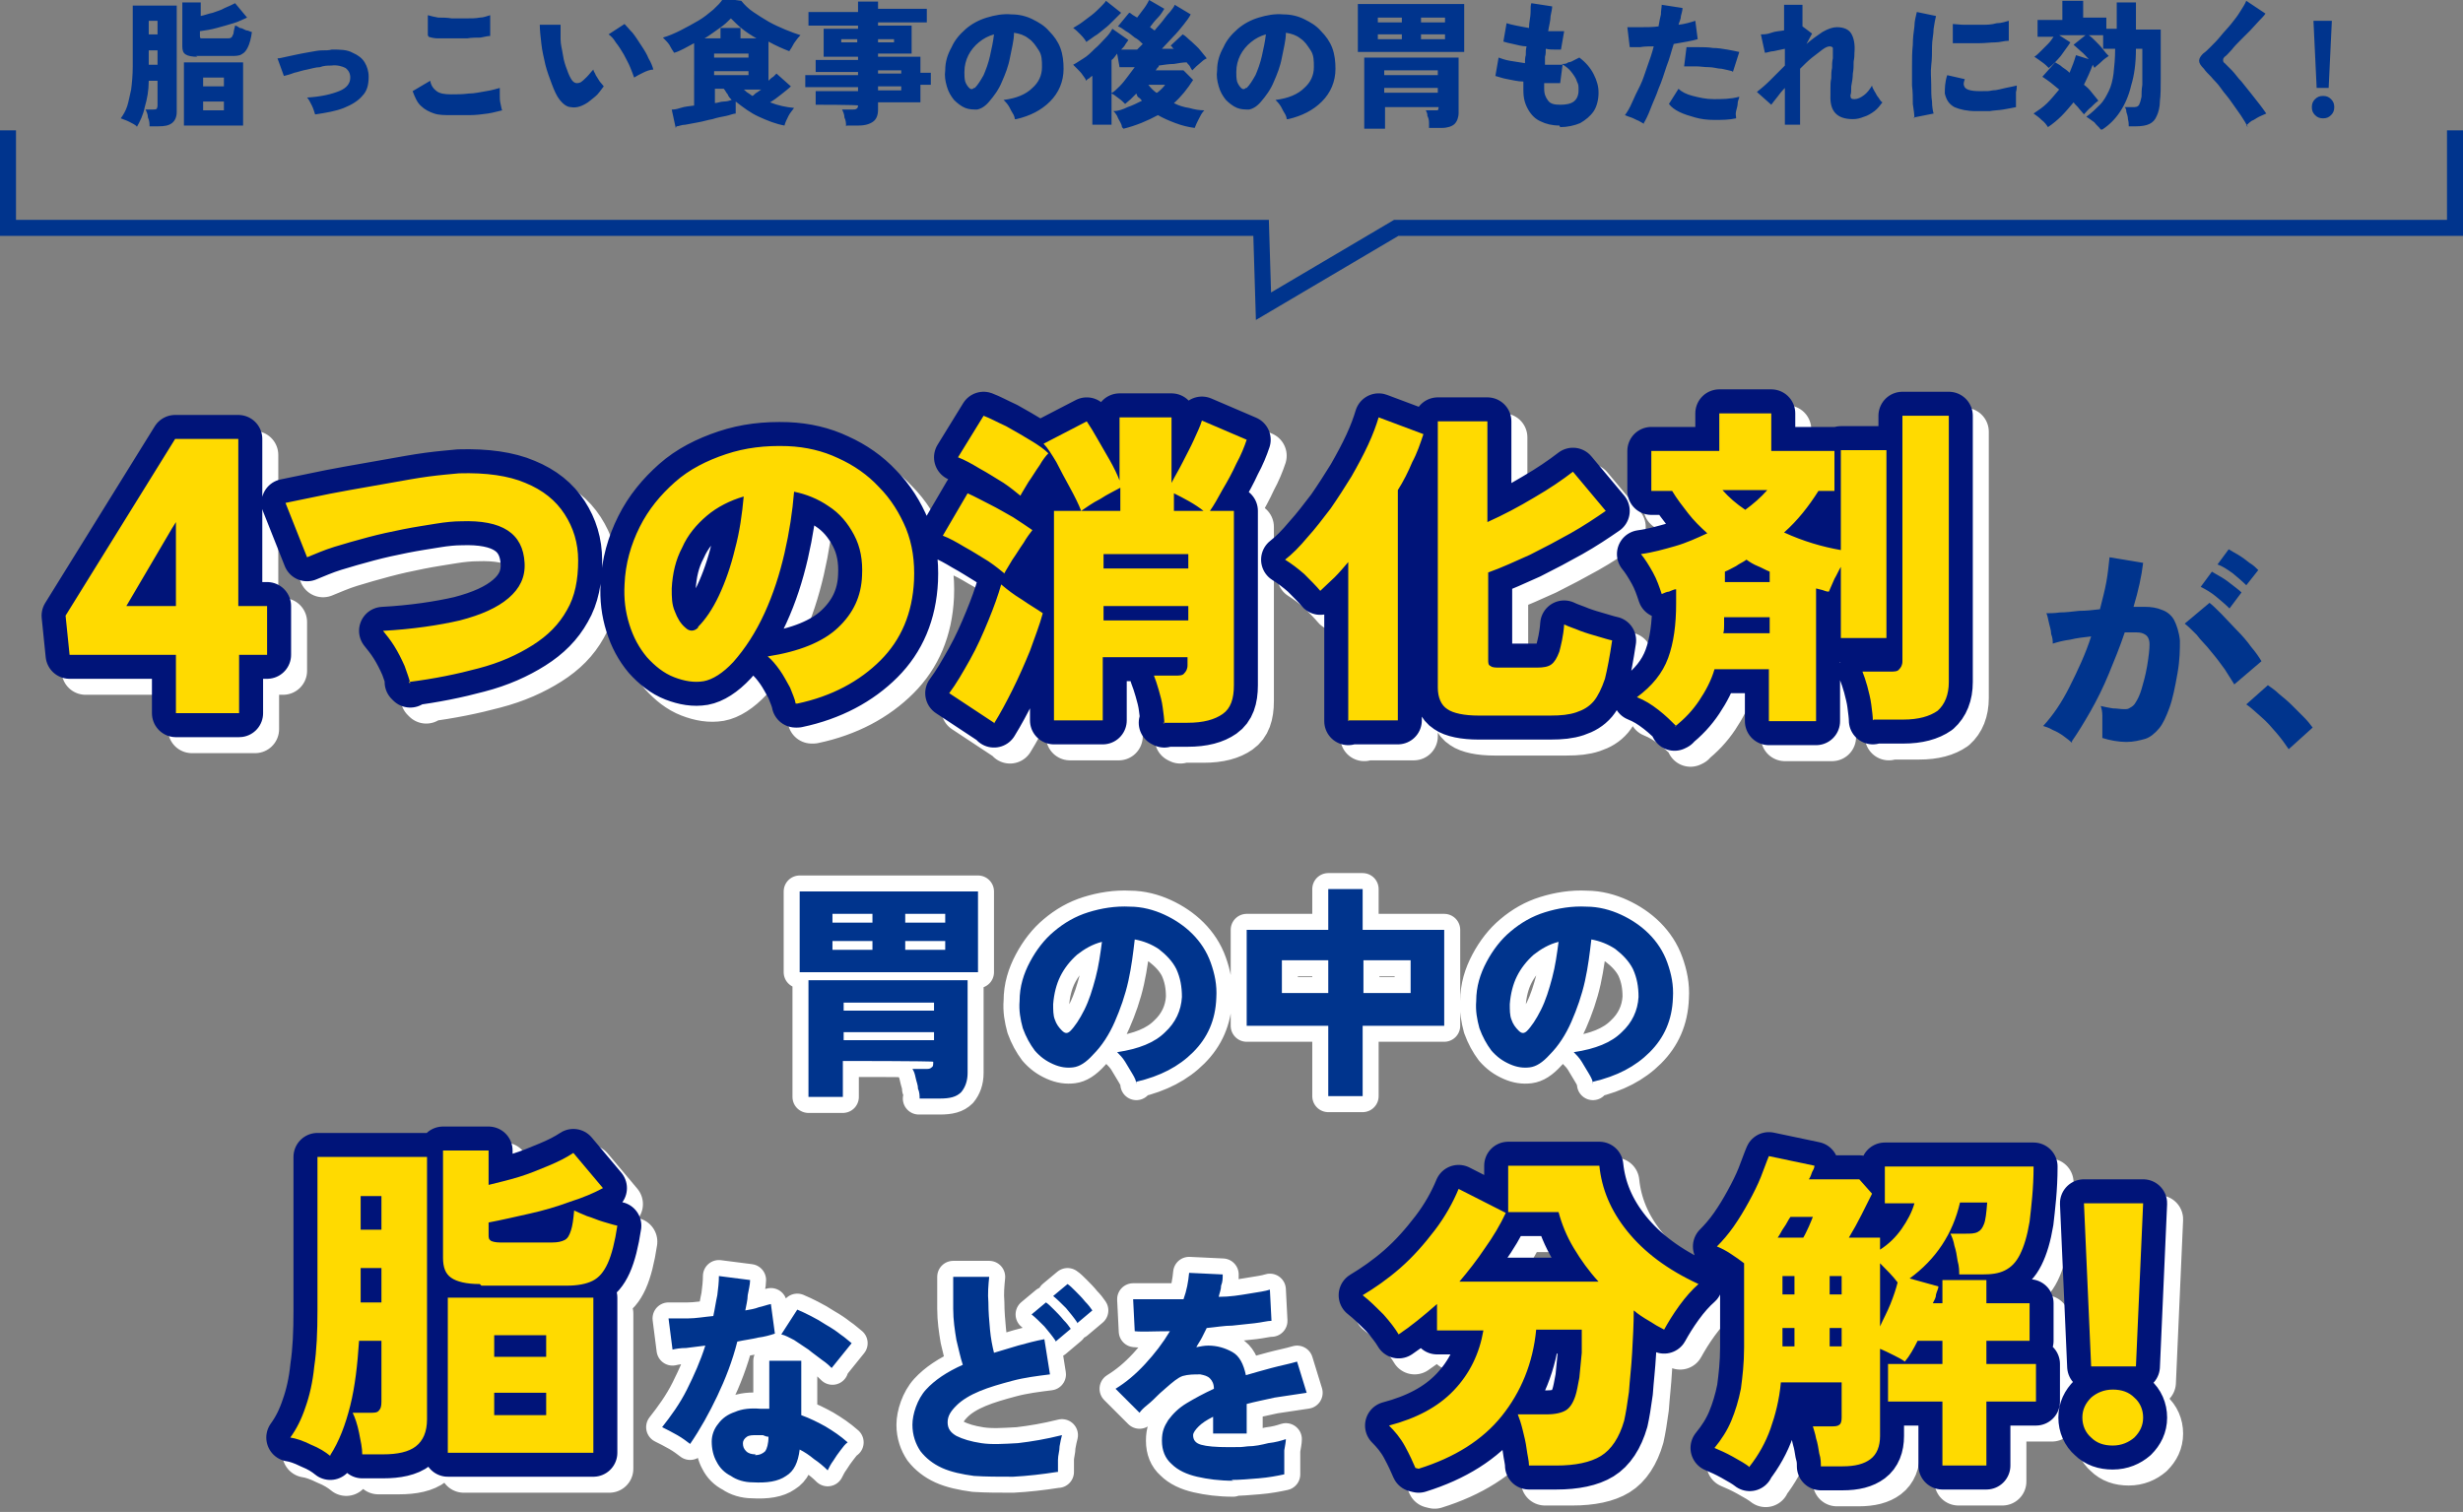 <svg xmlns="http://www.w3.org/2000/svg" viewBox="0 0 308 189.1"><rect x="0" y="0" width="308" height="189.1" fill="#808080" stroke="none"/><defs><style>.cls-1{fill:#ffda00}.cls-2{stroke-width:4px}.cls-2,.cls-3{stroke:#fff}.cls-2,.cls-3,.cls-4{stroke-linecap:round;stroke-linejoin:round;fill:none}.cls-3,.cls-4{stroke-width:6px}.cls-6{fill:#00348d}.cls-4{stroke:#001479}</style></defs><g id="_レイヤー_2"><g id="_レイヤー_1-2"><path d="M100 121.6v-10.1h22.3v10.1H100Zm15 15.8c0-.3 0-.8-.2-1.2 0-.5-.2-.9-.3-1.4-.1-.5-.2-.8-.4-1.1h1.6c.4 0 .6 0 .8-.2.2-.1.2-.3.2-.7h0c0-.1-11.3-.1-11.3-.1v4.5h-4.3v-14.6H121v11.6c0 1-.3 1.8-.8 2.4-.6.6-1.4.8-2.7.8h-2.6Zm-10.9-22h5v-1.1h-5v1.1Zm0 3.4h5v-1.1h-5v1.1Zm1.4 7.6h11.3v-1h-11.3v1Zm0 3.7h11.3v-1h-11.3v1Zm7.7-14.7h5v-1.1h-5v1.1Zm0 3.4h5v-1.1h-5v1.1ZM142.1 135.6c0-.4-.2-.8-.5-1.3l-.9-1.5c-.3-.5-.7-.9-1-1.2 2.7-.4 4.7-1.2 6-2.5 1.3-1.2 2-2.7 2.1-4.4 0-1.3-.2-2.4-.7-3.5-.5-1-1.3-1.8-2.2-2.5-.9-.6-1.9-1-3-1.2-.2 1.7-.4 3.4-.8 5.2-.4 1.8-1 3.5-1.7 5.1-.7 1.6-1.6 3-2.7 4.1-.9 1-1.7 1.5-2.5 1.6-.8.1-1.6 0-2.5-.4-.9-.4-1.6-.9-2.3-1.7-.6-.8-1.1-1.7-1.5-2.8-.3-1.1-.5-2.2-.4-3.4 0-1.8.5-3.4 1.3-4.9.8-1.5 1.8-2.8 3-3.8 1.3-1.1 2.7-1.9 4.3-2.4 1.6-.5 3.4-.8 5.2-.7 1.5 0 3 .4 4.3 1 1.3.6 2.5 1.4 3.5 2.4s1.8 2.2 2.3 3.6c.5 1.4.8 2.8.7 4.4-.1 2.8-1.1 5-2.9 6.8-1.8 1.8-4.1 3-7.1 3.7Zm-8.3-6.6c.6-.6 1.2-1.5 1.8-2.7s1-2.5 1.4-4c.4-1.5.6-3 .8-4.5-1.2.3-2.2.9-3.1 1.6-.9.8-1.6 1.7-2.1 2.7-.5 1-.8 2.2-.9 3.5 0 .7 0 1.4.2 1.9.2.6.5 1 .9 1.4.4.4.7.4 1.1 0ZM166.1 137.1v-8.8h-10.2v-12h10.2v-5.1h4.3v5.1h10.2v12h-10.2v8.8h-4.3Zm-5.8-12.9h5.8v-4.1h-5.8v4.1Zm10.2 0h5.9v-4.1h-5.9v4.1ZM199.2 135.6c0-.4-.2-.8-.5-1.3l-.9-1.5c-.3-.5-.7-.9-1-1.2 2.7-.4 4.7-1.2 6-2.5 1.3-1.2 2-2.7 2.1-4.4 0-1.3-.2-2.4-.7-3.5-.5-1-1.3-1.8-2.2-2.5-.9-.6-1.9-1-3-1.2-.2 1.7-.4 3.4-.8 5.2-.4 1.8-1 3.5-1.7 5.1-.7 1.6-1.6 3-2.7 4.1-.9 1-1.7 1.5-2.5 1.6-.8.1-1.6 0-2.5-.4-.9-.4-1.6-.9-2.3-1.7-.6-.8-1.1-1.7-1.5-2.8-.3-1.1-.5-2.2-.4-3.4 0-1.8.5-3.4 1.3-4.9.8-1.5 1.8-2.8 3-3.8 1.3-1.1 2.7-1.9 4.3-2.4 1.6-.5 3.4-.8 5.2-.7 1.5 0 3 .4 4.3 1 1.3.6 2.5 1.4 3.5 2.4s1.8 2.2 2.3 3.6c.5 1.4.8 2.8.7 4.4-.1 2.8-1.1 5-2.9 6.8-1.8 1.8-4.1 3-7.1 3.7Zm-8.3-6.6c.6-.6 1.2-1.5 1.8-2.7s1-2.5 1.4-4c.4-1.5.6-3 .8-4.5-1.2.3-2.2.9-3.1 1.6-.9.8-1.6 1.7-2.1 2.7-.5 1-.8 2.2-.9 3.5 0 .7 0 1.4.2 1.9.2.6.5 1 .9 1.4.4.4.7.4 1.1 0Z" class="cls-2"/><path d="M100 121.6v-10.1h22.3v10.1H100Zm15 15.8c0-.3 0-.8-.2-1.2 0-.5-.2-.9-.3-1.4-.1-.5-.2-.8-.4-1.1h1.6c.4 0 .6 0 .8-.2.2-.1.2-.3.2-.7 0-.1-11.3-.1-11.3-.1v4.5h-4.3v-14.6H121v11.6c0 1-.3 1.8-.8 2.4-.6.6-1.4.8-2.7.8h-2.6Zm-10.9-22h5v-1.1h-5v1.1Zm0 3.4h5v-1.1h-5v1.1Zm1.4 7.6h11.3v-1h-11.3v1Zm0 3.7h11.3v-1h-11.3v1Zm7.7-14.7h5v-1.1h-5v1.1Zm0 3.4h5v-1.1h-5v1.1ZM142.1 135.6c0-.4-.2-.8-.5-1.3l-.9-1.5c-.3-.5-.7-.9-1-1.2 2.7-.4 4.7-1.2 6-2.5 1.3-1.2 2-2.7 2.1-4.4 0-1.3-.2-2.4-.7-3.5-.5-1-1.3-1.8-2.2-2.5-.9-.6-1.9-1-3-1.2-.2 1.7-.4 3.4-.8 5.2-.4 1.8-1 3.5-1.7 5.1-.7 1.6-1.6 3-2.7 4.1-.9 1-1.7 1.5-2.5 1.6-.8.1-1.6 0-2.5-.4-.9-.4-1.6-.9-2.3-1.7-.6-.8-1.1-1.7-1.5-2.8-.3-1.1-.5-2.2-.4-3.4 0-1.8.5-3.4 1.3-4.9.8-1.5 1.8-2.8 3-3.8 1.3-1.1 2.7-1.9 4.3-2.4 1.6-.5 3.4-.8 5.2-.7 1.5 0 3 .4 4.3 1 1.3.6 2.5 1.4 3.5 2.4s1.8 2.2 2.3 3.6c.5 1.4.8 2.8.7 4.4-.1 2.8-1.1 5-2.9 6.8-1.8 1.8-4.1 3-7.1 3.7Zm-8.3-6.6c.6-.6 1.2-1.5 1.8-2.7s1-2.5 1.4-4c.4-1.5.6-3 .8-4.5-1.2.3-2.2.9-3.1 1.6-.9.8-1.6 1.7-2.1 2.7-.5 1-.8 2.2-.9 3.5 0 .7 0 1.4.2 1.9.2.6.5 1 .9 1.4.4.4.7.4 1.1 0ZM166.1 137.1v-8.8h-10.2v-12h10.2v-5.1h4.3v5.1h10.2v12h-10.2v8.8h-4.3Zm-5.8-12.9h5.8v-4.1h-5.8v4.1Zm10.2 0h5.9v-4.1h-5.9v4.1ZM199.2 135.6c0-.4-.2-.8-.5-1.3l-.9-1.5c-.3-.5-.7-.9-1-1.2 2.7-.4 4.7-1.2 6-2.5 1.3-1.2 2-2.7 2.1-4.4 0-1.3-.2-2.4-.7-3.5-.5-1-1.3-1.8-2.2-2.5-.9-.6-1.9-1-3-1.2-.2 1.7-.4 3.4-.8 5.2-.4 1.8-1 3.5-1.7 5.1-.7 1.6-1.6 3-2.7 4.1-.9 1-1.7 1.5-2.5 1.6-.8.1-1.6 0-2.5-.4-.9-.4-1.6-.9-2.3-1.7-.6-.8-1.1-1.7-1.5-2.8-.3-1.1-.5-2.2-.4-3.4 0-1.8.5-3.4 1.3-4.9.8-1.5 1.8-2.8 3-3.8 1.3-1.1 2.7-1.9 4.3-2.4 1.6-.5 3.4-.8 5.2-.7 1.5 0 3 .4 4.3 1 1.3.6 2.5 1.4 3.5 2.4s1.8 2.2 2.3 3.6c.5 1.4.8 2.8.7 4.4-.1 2.8-1.1 5-2.9 6.8-1.8 1.8-4.1 3-7.1 3.7Zm-8.3-6.6c.6-.6 1.2-1.5 1.8-2.7s1-2.5 1.4-4c.4-1.5.6-3 .8-4.5-1.2.3-2.2.9-3.1 1.6-.9.8-1.6 1.7-2.1 2.7-.5 1-.8 2.2-.9 3.5 0 .7 0 1.4.2 1.9.2.6.5 1 .9 1.4.4.4.7.4 1.1 0Z" class="cls-6"/><path d="M43.3 184.1c-.6-.5-1.4-1-2.4-1.4-1-.5-1.9-.8-2.6-.9.8-1.1 1.4-2.3 1.9-3.8.5-1.4.9-3.1 1.1-5.1.3-2 .4-4.3.4-7v-19.2h13.7v32.8c0 1.6-.5 2.7-1.4 3.4-.9.7-2.3 1-4.1 1h-2.6c0-.8-.2-1.7-.4-2.7-.2-1-.5-1.9-.8-2.5h2.2c.5 0 .9 0 1.1-.3.2-.2.3-.5.3-1.1v-7.6h-2.8c-.2 3-.5 5.7-1.1 8.1-.6 2.4-1.4 4.5-2.5 6.2Zm3.8-28.3h2.6v-4.2h-2.6v4.2Zm0 9.1h2.6v-4.3h-2.6v4.3Zm14.9-2.3c-1.7 0-2.9-.3-3.6-.8-.7-.5-1-1.3-1-2.5v-13.4h5.7v4.3c1.2-.3 2.5-.6 3.8-1 1.3-.4 2.5-.9 3.7-1.4 1.2-.5 2.2-1 3.1-1.6l3.7 4.4c-1.1.6-2.5 1.2-4.1 1.7-1.6.6-3.3 1.1-5.1 1.5-1.8.4-3.5.8-5.1 1.1v1.5c0 .4 0 .6.3.8.2.1.6.2 1.1.2h6.6c.6 0 1.1-.1 1.5-.3s.6-.6.8-1.2c.2-.6.3-1.4.4-2.5.4.2.9.4 1.6.7.7.2 1.3.5 2 .7.7.2 1.3.4 1.8.5-.3 2-.7 3.6-1.2 4.7s-1.1 1.8-1.9 2.2c-.8.4-1.9.6-3.2.6H62.2Zm-4 21.1v-19.4h18.2v19.4H58Zm5.8-12h6.5V169h-6.5v2.7Zm0 7.3h6.5v-2.8h-6.5v2.8Z" class="cls-3"/><path d="M41.3 182.1c-.6-.5-1.4-1-2.4-1.4-1-.5-1.9-.8-2.6-.9.8-1.1 1.4-2.3 1.9-3.8.5-1.4.9-3.1 1.1-5.1.3-2 .4-4.3.4-7v-19.2h13.7v32.8c0 1.6-.5 2.7-1.4 3.4-.9.7-2.3 1-4.1 1h-2.6c0-.8-.2-1.7-.4-2.7-.2-1-.5-1.9-.8-2.5h2.2c.5 0 .9 0 1.1-.3.2-.2.3-.5.3-1.1v-7.6h-2.8c-.2 3-.5 5.7-1.1 8.1-.6 2.4-1.4 4.5-2.5 6.2Zm3.8-28.3h2.6v-4.2h-2.6v4.2Zm0 9.1h2.6v-4.3h-2.6v4.3Zm14.9-2.3c-1.7 0-2.9-.3-3.6-.8-.7-.5-1-1.3-1-2.5v-13.4h5.7v4.3c1.2-.3 2.5-.6 3.8-1 1.3-.4 2.5-.9 3.7-1.4 1.2-.5 2.2-1 3.1-1.6l3.7 4.4c-1.1.6-2.5 1.2-4.1 1.7-1.6.6-3.3 1.1-5.1 1.5-1.8.4-3.5.8-5.1 1.1v1.5c0 .4 0 .6.3.8.2.1.6.2 1.1.2h6.6c.6 0 1.1-.1 1.5-.3s.6-.6.8-1.2c.2-.6.3-1.4.4-2.5.4.2.9.4 1.6.7.7.2 1.3.5 2 .7.7.2 1.3.4 1.8.5-.3 2-.7 3.6-1.2 4.7s-1.1 1.8-1.9 2.2c-.8.4-1.9.6-3.2.6H60.2Zm-4 21.1v-19.4h18.2v19.4H56Zm5.8-12h6.5V167h-6.5v2.7Zm0 7.3h6.5v-2.8h-6.5v2.8Z" class="cls-4"/><path d="M41.3 182.1c-.6-.5-1.4-1-2.4-1.4-1-.5-1.9-.8-2.6-.9.8-1.1 1.4-2.3 1.9-3.8.5-1.4.9-3.1 1.1-5.1.3-2 .4-4.3.4-7v-19.2h13.7v32.8c0 1.6-.5 2.7-1.4 3.4-.9.7-2.3 1-4.1 1h-2.6c0-.8-.2-1.7-.4-2.7-.2-1-.5-1.9-.8-2.5h2.2c.5 0 .9 0 1.1-.3.2-.2.3-.5.3-1.1v-7.6h-2.8c-.2 3-.5 5.7-1.1 8.1-.6 2.4-1.4 4.5-2.5 6.2Zm3.8-28.3h2.6v-4.2h-2.6v4.2Zm0 9.1h2.6v-4.3h-2.6v4.3Zm14.9-2.3c-1.7 0-2.9-.3-3.6-.8-.7-.5-1-1.3-1-2.5v-13.4h5.7v4.3c1.2-.3 2.5-.6 3.8-1 1.3-.4 2.5-.9 3.7-1.4 1.2-.5 2.2-1 3.1-1.6l3.7 4.4c-1.1.6-2.5 1.2-4.1 1.7-1.6.6-3.3 1.1-5.1 1.5-1.8.4-3.5.8-5.1 1.1v1.5c0 .4 0 .6.3.8.2.1.6.2 1.1.2h6.6c.6 0 1.1-.1 1.5-.3s.6-.6.8-1.2c.2-.6.3-1.4.4-2.5.4.2.9.4 1.6.7.7.2 1.3.5 2 .7.7.2 1.3.4 1.8.5-.3 2-.7 3.6-1.2 4.7s-1.1 1.8-1.9 2.2c-.8.4-1.9.6-3.2.6H60.2Zm-4 21.1v-19.4h18.2v19.4H56Zm5.8-12h6.5V167h-6.5v2.7Zm0 7.3h6.5v-2.8h-6.5v2.8Z" class="cls-1"/><path d="M86.3 180.6c-.4-.3-.9-.7-1.6-1.1-.7-.4-1.3-.7-1.9-1 1.1-1.4 2.2-2.9 3.1-4.7.9-1.8 1.7-3.6 2.3-5.5-.9.1-1.7.2-2.4.3-.7 0-1.3.1-1.7.2l-.5-3.9H86c1 0 2.1-.2 3.2-.3.2-.9.3-1.7.5-2.6.1-.8.2-1.6.2-2.4l3.9.5c0 .6-.2 1.3-.3 1.9 0 .6-.2 1.3-.3 1.9.6-.1 1.2-.2 1.7-.4.5-.1 1-.3 1.5-.4l.5 3.7c-.6.2-1.3.4-2.1.5-.8.2-1.7.3-2.6.5-.6 2.4-1.5 4.7-2.5 6.8-1 2.1-2.1 4.1-3.4 6Zm7.8 4.8c-1 0-2-.3-2.7-.8-.8-.4-1.4-1-1.8-1.8-.4-.7-.6-1.6-.6-2.5 0-.8.3-1.6.8-2.2.5-.7 1.2-1.2 2.1-1.5.9-.4 2-.5 3.2-.4h1.1v-6h4v6.8c1.1.4 2.1.9 3 1.4 1 .6 1.9 1.2 2.8 2-.3.2-.6.6-.9 1s-.6.8-.9 1.3c-.3.4-.5.8-.7 1.2-.5-.5-1.1-1-1.7-1.4-.6-.5-1.2-.9-1.8-1.2-.2 1.6-.7 2.7-1.7 3.3-1 .7-2.4.9-4.2.8Zm.3-3.4c.6 0 1-.2 1.3-.5.2-.3.4-.9.4-1.8h0c-.2 0-.5-.1-.7-.2h-.7c-.6 0-1 0-1.3.2-.3.2-.5.5-.5.8 0 .4.1.7.4 1 .3.3.7.4 1.2.4Zm9.7-10.8c-.3-.3-.7-.7-1.3-1.1-.5-.4-1.1-.8-1.7-1.3l-1.8-1.2c-.6-.3-1.1-.6-1.6-.7l2-3.1c.5.2 1.1.5 1.7.8.6.3 1.3.7 1.9 1.1.7.4 1.3.8 1.8 1.2.6.4 1 .8 1.4 1.1l-2.5 3.1ZM132.2 184.1c-1.9.3-3.7.5-5.5.6-1.8 0-3.4 0-4.9-.1-1.5-.2-2.9-.5-4-1s-2-1.2-2.7-2.1c-.6-.9-1-2-1-3.3s.6-3.2 1.7-4.4c1.1-1.2 2.6-2.2 4.6-3.1-.3-.9-.5-1.9-.8-3.1-.2-1.2-.4-2.5-.4-3.9v-4h4.5c-.1 1-.2 2.1-.1 3.2 0 1.2.1 2.3.2 3.4s.3 2.1.5 2.9l3-.9c1.1-.3 2.2-.6 3.3-.8l.7 4.4c-1.6.2-3.2.4-4.7.8s-2.9.8-4.1 1.3-2.2 1.1-2.9 1.8c-.7.7-1.1 1.3-1.1 2.1s.4 1.3 1.1 1.7c.8.4 1.8.7 3.1.9 1.3.2 2.8.1 4.6 0 1.7-.2 3.5-.5 5.5-1-.1.4-.2.8-.3 1.4 0 .6-.2 1.1-.2 1.7v1.5Zm-.2-16.4c-.4-.6-.9-1.2-1.4-1.8-.6-.6-1.1-1.1-1.6-1.5l1.8-1.5c.3.2.6.5 1 .9s.8.8 1.2 1.3c.4.4.7.8.9 1.1l-1.9 1.6Zm2.7-2.3c-.4-.6-.9-1.2-1.4-1.8-.6-.6-1.1-1.1-1.6-1.5l1.8-1.5c.3.2.6.5 1 .9s.8.8 1.2 1.3c.4.4.7.8.9 1.1l-1.9 1.6ZM154.2 185.2c-1.7 0-3.2-.2-4.5-.5-1.3-.3-2.4-.8-3.2-1.6-.8-.7-1.2-1.7-1.2-2.9s.3-1.8.8-2.6c.6-.8 1.3-1.5 2.3-2.1 1-.6 2.1-1.2 3.4-1.8h0c0-.6-.2-1-.5-1.3s-.7-.4-1.2-.5c-.8 0-1.5 0-2.2.2-.6.2-1.3.8-2.1 1.5-.2.2-.6.5-1 .9s-.8.8-1.3 1.2-.8.7-1 1l-3-3c1.3-.8 2.5-1.8 3.7-3.1 1.2-1.3 2.2-2.6 3.1-4.1-2 0-3.5.1-4.4 0l-.2-4H148c.4-1.1.6-2.2.7-3.3l4.2.2c0 .5 0 .9-.2 1.4 0 .5-.2.9-.3 1.4 1.4 0 2.6-.2 3.8-.4 1.2-.2 2-.3 2.6-.5l.2 3.9c-.5 0-1.2.2-2.1.3s-1.8.2-2.8.3c-1 0-2.1.2-3.2.3l-.6 1.2c-.2.4-.5.8-.7 1.2.5-.1 1-.2 1.5-.2 1.1 0 2.1.3 3 .8.9.5 1.4 1.5 1.7 2.9 1-.3 2.1-.6 3.2-.9 1.1-.3 2.2-.5 3.2-.8l1.2 3.9c-1.4.2-2.7.4-4 .6-1.3.3-2.4.5-3.5.8v3.7h-4.2v-2.1c-.8.4-1.4.8-1.8 1.2-.4.4-.7.8-.7 1.1 0 .6.3 1 1 1.2.7.2 1.8.3 3.5.3s1.4 0 2.3-.1c.9 0 1.8-.2 2.6-.4.9-.1 1.6-.3 2.2-.5 0 .3-.1.8-.2 1.4v3c-.9.2-2 .4-3.2.5-1.2.1-2.4.2-3.4.2Z" class="cls-2"/><path d="M86.3 180.6c-.4-.3-.9-.7-1.6-1.1-.7-.4-1.3-.7-1.9-1 1.1-1.4 2.2-2.9 3.1-4.7.9-1.8 1.7-3.6 2.3-5.5-.9.1-1.7.2-2.4.3-.7 0-1.3.1-1.7.2l-.5-3.9H86c1 0 2.1-.2 3.2-.3.2-.9.3-1.7.5-2.6.1-.8.2-1.6.2-2.4l3.9.5c0 .6-.2 1.3-.3 1.9 0 .6-.2 1.3-.3 1.9.6-.1 1.2-.2 1.7-.4.5-.1 1-.3 1.5-.4l.5 3.7c-.6.2-1.3.4-2.1.5-.8.2-1.7.3-2.6.5-.6 2.4-1.5 4.7-2.5 6.8-1 2.1-2.1 4.1-3.4 6Zm7.8 4.8c-1 0-2-.3-2.7-.8-.8-.4-1.4-1-1.8-1.8-.4-.7-.6-1.6-.6-2.5 0-.8.3-1.6.8-2.2.5-.7 1.2-1.2 2.1-1.5.9-.4 2-.5 3.2-.4h1.1v-6h4v6.8c1.1.4 2.1.9 3 1.4 1 .6 1.9 1.2 2.8 2-.3.2-.6.6-.9 1s-.6.8-.9 1.3c-.3.4-.5.8-.7 1.2-.5-.5-1.1-1-1.7-1.4-.6-.5-1.2-.9-1.8-1.2-.2 1.6-.7 2.7-1.7 3.3-1 .7-2.4.9-4.2.8Zm.3-3.4c.6 0 1-.2 1.3-.5.2-.3.4-.9.4-1.8-.2 0-.5-.1-.7-.2h-.7c-.6 0-1 0-1.3.2-.3.2-.5.5-.5.8 0 .4.1.7.4 1 .3.3.7.4 1.2.4Zm9.7-10.8c-.3-.3-.7-.7-1.3-1.1-.5-.4-1.1-.8-1.7-1.3l-1.8-1.2c-.6-.3-1.1-.6-1.6-.7l2-3.1c.5.2 1.1.5 1.7.8.6.3 1.3.7 1.9 1.1.7.4 1.3.8 1.8 1.2.6.4 1 .8 1.4 1.1l-2.5 3.1ZM132.2 184.1c-1.9.3-3.7.5-5.5.6-1.8 0-3.4 0-4.9-.1-1.5-.2-2.9-.5-4-1s-2-1.2-2.7-2.1c-.6-.9-1-2-1-3.3s.6-3.2 1.7-4.4c1.1-1.2 2.6-2.2 4.6-3.1-.3-.9-.5-1.9-.8-3.1-.2-1.2-.4-2.5-.4-3.9v-4h4.5c-.1 1-.2 2.1-.1 3.2 0 1.2.1 2.3.2 3.4s.3 2.1.5 2.9l3-.9c1.1-.3 2.2-.6 3.3-.8l.7 4.4c-1.6.2-3.2.4-4.7.8s-2.9.8-4.1 1.3-2.2 1.1-2.9 1.8c-.7.7-1.1 1.3-1.1 2.1s.4 1.3 1.1 1.7c.8.4 1.8.7 3.1.9 1.3.2 2.8.1 4.6 0 1.7-.2 3.5-.5 5.5-1-.1.4-.2.8-.3 1.4 0 .6-.2 1.1-.2 1.7v1.5Zm-.2-16.4c-.4-.6-.9-1.2-1.4-1.8-.6-.6-1.1-1.1-1.6-1.5l1.8-1.5c.3.2.6.5 1 .9s.8.8 1.2 1.3c.4.4.7.8.9 1.1l-1.9 1.6Zm2.7-2.3c-.4-.6-.9-1.2-1.4-1.8-.6-.6-1.1-1.1-1.6-1.5l1.8-1.5c.3.2.6.5 1 .9s.8.8 1.2 1.3c.4.4.7.8.9 1.1l-1.9 1.6ZM154.2 185.2c-1.7 0-3.2-.2-4.5-.5-1.3-.3-2.4-.8-3.2-1.6-.8-.7-1.2-1.7-1.2-2.9s.3-1.8.8-2.6c.6-.8 1.3-1.5 2.3-2.1 1-.6 2.1-1.2 3.4-1.8 0-.6-.2-1-.5-1.3s-.7-.4-1.2-.5c-.8 0-1.5 0-2.2.2-.6.2-1.3.8-2.1 1.5-.2.2-.6.5-1 .9s-.8.8-1.3 1.2-.8.7-1 1l-3-3c1.3-.8 2.5-1.8 3.7-3.1 1.2-1.3 2.2-2.6 3.1-4.1-2 0-3.5.1-4.4 0l-.2-4H148c.4-1.1.6-2.2.7-3.3l4.2.2c0 .5 0 .9-.2 1.4 0 .5-.2.9-.3 1.4 1.4 0 2.6-.2 3.8-.4 1.2-.2 2-.3 2.6-.5l.2 3.9c-.5 0-1.2.2-2.1.3s-1.8.2-2.8.3c-1 0-2.1.2-3.2.3l-.6 1.2c-.2.4-.5.8-.7 1.2.5-.1 1-.2 1.5-.2 1.1 0 2.1.3 3 .8.9.5 1.4 1.5 1.7 2.9 1-.3 2.1-.6 3.2-.9 1.1-.3 2.2-.5 3.2-.8l1.2 3.9c-1.4.2-2.7.4-4 .6-1.3.3-2.4.5-3.5.8v3.7h-4.2v-2.1c-.8.4-1.4.8-1.8 1.2-.4.4-.7.8-.7 1.1 0 .6.3 1 1 1.2.7.2 1.8.3 3.5.3s1.4 0 2.3-.1c.9 0 1.8-.2 2.6-.4.9-.1 1.6-.3 2.2-.5 0 .3-.1.8-.2 1.4v3c-.9.2-2 .4-3.2.5-1.2.1-2.4.2-3.4.2Z" class="cls-6"/><path d="M179 185.6c-.3-.7-.7-1.6-1.3-2.7-.6-1.1-1.3-1.9-2-2.6 3.4-.9 6.1-2.3 8.1-4.4 2-2.1 3.2-4.6 3.7-7.5h-5.8v-3.3c-1.7 1.5-3.3 2.8-4.8 3.8-.4-.7-1.1-1.6-1.9-2.5-.9-.9-1.7-1.7-2.6-2.4 1.5-.9 3.1-2 4.7-3.4s3-3 4.3-4.7c1.3-1.7 2.3-3.5 3-5.2l5.9 3c-.7 1.5-1.6 3-2.6 4.4-1 1.5-2.1 2.9-3.2 4.2h17.4c-1.2-1.3-2.2-2.7-3.1-4.2-.9-1.5-1.5-3-1.9-4.5h-6.3v-5.8H202c.3 2.9 1.4 5.6 3.5 8.2 2.1 2.6 5 4.8 8.9 6.6-.8.7-1.6 1.6-2.4 2.7-.8 1.1-1.4 2.1-1.9 3-.6-.3-1.3-.7-1.9-1.1-.7-.4-1.3-.8-1.9-1.3 0 1.7-.1 3.5-.2 5.3s-.3 3.4-.4 4.9c-.2 1.5-.4 2.7-.6 3.6-.6 2.1-1.6 3.6-2.9 4.4s-3.2 1.2-5.6 1.2h-3.4c0-.6-.2-1.3-.3-2.1-.1-.8-.3-1.6-.5-2.4-.2-.8-.4-1.4-.6-1.9h3.6c1.1 0 1.9-.2 2.4-.5s.9-.9 1.2-1.8c.2-.6.3-1.3.5-2.3.1-1 .2-2 .3-3.1v-2.9h-5.7c-.4 4.2-1.9 7.8-4.3 10.8-2.4 3-5.9 5.2-10.4 6.6ZM220.8 185.5c-.5-.4-1.2-.8-2.1-1.3-.9-.5-1.6-.8-2.3-1.1.9-1.1 1.6-2.2 2.1-3.4.5-1.2.9-2.5 1.2-4 .2-1.5.4-3.2.4-5.2V160c-.5-.4-1.1-.8-1.7-1.2-.6-.4-1.2-.7-1.7-.9.7-.7 1.4-1.5 2.1-2.5.7-1 1.3-2 1.9-3.1.6-1.1 1.1-2.1 1.5-3.1.4-1 .7-1.9 1-2.6l5.7 1.2c0 .3-.2.6-.3.8-.1.3-.2.6-.4.9h6.3l1.6 1.8-1.3 2.6c-.5 1-1 1.9-1.6 2.9h3.9v1.5c1.1-.7 2-1.6 2.7-2.6.7-1 1.3-2.1 1.6-3.2h-3.7v-4.6h18.6c0 2.8-.3 5.1-.5 6.9-.3 1.8-.7 3.1-1.2 4.1-.5 1-1.1 1.6-1.9 2-.8.4-1.7.5-2.9.5H247c0-.4 0-1-.2-1.7-.1-.7-.2-1.3-.4-1.9-.1-.6-.3-1.1-.5-1.5h1.9c.6 0 1.1 0 1.5-.2s.6-.5.8-1c.2-.5.3-1.4.4-2.7h-3.4c-.9 3.9-3 7.1-6.3 9.5l3.6 1c0 .3-.2.6-.3 1 0 .4-.2.7-.4 1.1h1.2v-2.9h5.5v2.9h5.4v4.7h-5.4v2.9h6.2v4.7h-6.2v8h-5.5v-8h-6.8v-4.7h6.8v-2.9h-3.1c-.5 1-1 1.9-1.6 2.6-.4-.3-.8-.5-1.4-.8s-1.2-.6-1.7-.8v10.9c0 1.3-.4 2.3-1.2 2.9-.8.6-1.9.9-3.5.9h-2.7c0-.4 0-1-.2-1.6-.1-.6-.2-1.3-.4-1.9-.1-.6-.3-1.1-.4-1.5h2.3c.4 0 .8 0 1-.2.2-.1.3-.4.3-.9v-4.4h-7.6c-.2 2.2-.7 4.1-1.3 5.8-.6 1.7-1.5 3.3-2.6 4.7h0Zm3.6-28.7h3.1c.3-.5.5-1 .7-1.4.2-.5.4-.9.5-1.2h-2.8c-.3.4-.5.9-.8 1.3-.3.4-.5.9-.8 1.3Zm.5 7.1h1.5v-2.3h-1.5v2.3Zm0 6.5h1.5v-2.3h-1.5v2.3Zm5.9-6.5h1.5v-2.3h-1.5v2.3Zm0 6.5h1.5v-2.3h-1.5v2.3Zm6.3-2.5c.4-.9.9-1.8 1.3-2.8.4-1 .7-1.9.9-2.7-.6-.8-1.4-1.6-2.2-2.4v7.9ZM262.4 179.3c0-1 .4-1.8 1.1-2.5.7-.6 1.6-1 2.7-1s2 .3 2.7 1c.7.6 1.1 1.5 1.1 2.5s-.4 1.8-1.1 2.5c-.7.6-1.6 1-2.7 1s-2-.3-2.7-1c-.7-.6-1.1-1.5-1.1-2.5Zm6.7-6.4h-5.6l-.9-20.4h7.4l-.9 20.4Z" class="cls-3"/><path d="M177 183.6c-.3-.7-.7-1.6-1.3-2.7-.6-1.1-1.3-1.9-2-2.6 3.4-.9 6.1-2.3 8.1-4.4 2-2.1 3.2-4.6 3.7-7.5h-5.8v-3.3c-1.7 1.5-3.3 2.8-4.8 3.8-.4-.7-1.1-1.6-1.9-2.5-.9-.9-1.7-1.7-2.6-2.4 1.5-.9 3.1-2 4.7-3.4s3-3 4.3-4.7c1.3-1.7 2.3-3.5 3-5.2l5.9 3c-.7 1.5-1.6 3-2.6 4.4-1 1.5-2.1 2.9-3.2 4.2h17.4c-1.2-1.3-2.2-2.7-3.1-4.2-.9-1.5-1.5-3-1.9-4.5h-6.3v-5.8H200c.3 2.9 1.4 5.6 3.5 8.2 2.1 2.6 5 4.8 8.9 6.6-.8.7-1.6 1.6-2.4 2.7-.8 1.1-1.4 2.1-1.9 3-.6-.3-1.3-.7-1.9-1.1-.7-.4-1.3-.8-1.9-1.3 0 1.7-.1 3.5-.2 5.3s-.3 3.4-.4 4.9c-.2 1.5-.4 2.7-.6 3.6-.6 2.1-1.6 3.6-2.9 4.4s-3.2 1.2-5.6 1.2h-3.4c0-.6-.2-1.3-.3-2.1-.1-.8-.3-1.6-.5-2.4-.2-.8-.4-1.4-.6-1.9h3.6c1.1 0 1.9-.2 2.4-.5s.9-.9 1.2-1.8c.2-.6.3-1.3.5-2.3.1-1 .2-2 .3-3.1v-2.9h-5.7c-.4 4.2-1.9 7.8-4.3 10.8-2.4 3-5.9 5.2-10.4 6.6ZM218.8 183.5c-.5-.4-1.2-.8-2.1-1.3-.9-.5-1.6-.8-2.3-1.1.9-1.1 1.6-2.2 2.1-3.4.5-1.2.9-2.5 1.2-4 .2-1.5.4-3.2.4-5.2V158c-.5-.4-1.1-.8-1.7-1.2-.6-.4-1.2-.7-1.7-.9.7-.7 1.4-1.5 2.1-2.5.7-1 1.3-2 1.9-3.1.6-1.1 1.1-2.1 1.5-3.1.4-1 .7-1.9 1-2.6l5.7 1.2c0 .3-.2.6-.3.8-.1.3-.2.6-.4.9h6.3l1.6 1.8-1.3 2.6c-.5 1-1 1.9-1.6 2.9h3.9v1.5c1.1-.7 2-1.6 2.7-2.6.7-1 1.3-2.1 1.6-3.2h-3.7v-4.6h18.6c0 2.8-.3 5.1-.5 6.9-.3 1.8-.7 3.1-1.2 4.1-.5 1-1.1 1.6-1.9 2-.8.4-1.7.5-2.9.5H245c0-.4 0-1-.2-1.7-.1-.7-.2-1.3-.4-1.9-.1-.6-.3-1.1-.5-1.5h1.9c.6 0 1.1 0 1.5-.2s.6-.5.8-1c.2-.5.3-1.4.4-2.7h-3.4c-.9 3.9-3 7.1-6.3 9.5l3.6 1c0 .3-.2.6-.3 1 0 .4-.2.7-.4 1.1h1.2v-2.9h5.5v2.9h5.4v4.7h-5.4v2.9h6.2v4.7h-6.2v8h-5.5v-8h-6.8v-4.7h6.8v-2.9h-3.1c-.5 1-1 1.9-1.6 2.6-.4-.3-.8-.5-1.4-.8s-1.2-.6-1.7-.8v10.9c0 1.3-.4 2.3-1.2 2.9-.8.6-1.9.9-3.5.9h-2.7c0-.4 0-1-.2-1.6-.1-.6-.2-1.3-.4-1.9-.1-.6-.3-1.1-.4-1.5h2.3c.4 0 .8 0 1-.2.2-.1.3-.4.3-.9v-4.4h-7.6c-.2 2.2-.7 4.1-1.3 5.8-.6 1.7-1.5 3.3-2.6 4.7Zm3.6-28.7h3.1c.3-.5.5-1 .7-1.4.2-.5.4-.9.5-1.2h-2.8c-.3.4-.5.9-.8 1.3-.3.4-.5.9-.8 1.3Zm.5 7.1h1.5v-2.3h-1.5v2.3Zm0 6.5h1.5v-2.3h-1.5v2.3Zm5.9-6.5h1.5v-2.3h-1.5v2.3Zm0 6.5h1.5v-2.3h-1.5v2.3Zm6.3-2.5c.4-.9.9-1.8 1.3-2.8.4-1 .7-1.9.9-2.7-.6-.8-1.4-1.6-2.2-2.4v7.9ZM260.4 177.3c0-1 .4-1.8 1.1-2.5.7-.6 1.6-1 2.7-1s2 .3 2.7 1c.7.6 1.1 1.5 1.1 2.5s-.4 1.8-1.1 2.5c-.7.6-1.6 1-2.7 1s-2-.3-2.7-1c-.7-.6-1.1-1.5-1.1-2.5Zm6.7-6.4h-5.6l-.9-20.4h7.4l-.9 20.4Z" class="cls-4"/><path d="M177 183.6c-.3-.7-.7-1.6-1.3-2.7-.6-1.1-1.3-1.9-2-2.6 3.4-.9 6.1-2.3 8.1-4.4 2-2.1 3.2-4.6 3.7-7.5h-5.8v-3.3c-1.7 1.5-3.3 2.8-4.8 3.8-.4-.7-1.1-1.6-1.9-2.5-.9-.9-1.7-1.7-2.6-2.4 1.5-.9 3.1-2 4.7-3.4s3-3 4.3-4.7c1.3-1.7 2.3-3.5 3-5.2l5.9 3c-.7 1.5-1.6 3-2.6 4.4-1 1.5-2.1 2.9-3.2 4.2h17.4c-1.2-1.3-2.2-2.7-3.1-4.2-.9-1.5-1.5-3-1.9-4.5h-6.3v-5.8H200c.3 2.9 1.4 5.6 3.5 8.2 2.1 2.6 5 4.8 8.9 6.6-.8.7-1.6 1.6-2.4 2.7-.8 1.1-1.4 2.1-1.9 3-.6-.3-1.3-.7-1.9-1.1-.7-.4-1.3-.8-1.9-1.3 0 1.7-.1 3.5-.2 5.3s-.3 3.4-.4 4.9c-.2 1.5-.4 2.7-.6 3.6-.6 2.1-1.6 3.6-2.9 4.4s-3.2 1.2-5.6 1.2h-3.4c0-.6-.2-1.3-.3-2.1-.1-.8-.3-1.6-.5-2.4-.2-.8-.4-1.4-.6-1.9h3.6c1.1 0 1.9-.2 2.4-.5s.9-.9 1.2-1.8c.2-.6.3-1.3.5-2.3.1-1 .2-2 .3-3.1v-2.9h-5.7c-.4 4.2-1.9 7.8-4.3 10.8-2.4 3-5.9 5.2-10.4 6.6ZM218.8 183.5c-.5-.4-1.2-.8-2.1-1.3-.9-.5-1.6-.8-2.3-1.1.9-1.1 1.6-2.2 2.1-3.4.5-1.2.9-2.5 1.2-4 .2-1.5.4-3.2.4-5.2V158c-.5-.4-1.1-.8-1.7-1.2-.6-.4-1.2-.7-1.7-.9.7-.7 1.4-1.5 2.1-2.5.7-1 1.3-2 1.9-3.1.6-1.1 1.1-2.1 1.5-3.1.4-1 .7-1.9 1-2.6l5.7 1.2c0 .3-.2.6-.3.8-.1.3-.2.6-.4.9h6.3l1.6 1.8-1.3 2.6c-.5 1-1 1.9-1.6 2.9h3.9v1.5c1.1-.7 2-1.6 2.7-2.6.7-1 1.3-2.1 1.6-3.2h-3.7v-4.6h18.6c0 2.8-.3 5.1-.5 6.9-.3 1.8-.7 3.1-1.2 4.1-.5 1-1.1 1.6-1.9 2-.8.4-1.7.5-2.9.5H245c0-.4 0-1-.2-1.7-.1-.7-.2-1.3-.4-1.9-.1-.6-.3-1.1-.5-1.5h1.9c.6 0 1.1 0 1.5-.2s.6-.5.8-1c.2-.5.3-1.4.4-2.7h-3.4c-.9 3.9-3 7.1-6.3 9.5l3.6 1c0 .3-.2.6-.3 1 0 .4-.2.7-.4 1.1h1.2v-2.9h5.5v2.9h5.4v4.7h-5.4v2.9h6.2v4.7h-6.2v8h-5.5v-8h-6.8v-4.7h6.8v-2.9h-3.1c-.5 1-1 1.9-1.6 2.6-.4-.3-.8-.5-1.4-.8s-1.2-.6-1.7-.8v10.9c0 1.3-.4 2.3-1.2 2.9-.8.6-1.9.9-3.5.9h-2.7c0-.4 0-1-.2-1.6-.1-.6-.2-1.3-.4-1.9-.1-.6-.3-1.1-.4-1.5h2.3c.4 0 .8 0 1-.2.2-.1.3-.4.3-.9v-4.4h-7.6c-.2 2.2-.7 4.1-1.3 5.8-.6 1.7-1.5 3.3-2.6 4.7Zm3.6-28.7h3.1c.3-.5.5-1 .7-1.4.2-.5.4-.9.5-1.2h-2.8c-.3.4-.5.9-.8 1.3-.3.4-.5.9-.8 1.3Zm.5 7.1h1.5v-2.3h-1.5v2.3Zm0 6.5h1.5v-2.3h-1.5v2.3Zm5.9-6.5h1.5v-2.3h-1.5v2.3Zm0 6.5h1.5v-2.3h-1.5v2.3Zm6.3-2.5c.4-.9.9-1.8 1.3-2.8.4-1 .7-1.9.9-2.7-.6-.8-1.4-1.6-2.2-2.4v7.9ZM260.4 177.3c0-1 .4-1.8 1.1-2.5.7-.6 1.6-1 2.7-1s2 .3 2.7 1c.7.6 1.1 1.5 1.1 2.5s-.4 1.8-1.1 2.5c-.7.6-1.6 1-2.7 1s-2-.3-2.7-1c-.7-.6-1.1-1.5-1.1-2.5Zm6.7-6.4h-5.6l-.9-20.4h7.4l-.9 20.4Z" class="cls-1"/><path d="M259.1 92.9c-.2-.2-.6-.5-1-.8-.4-.3-.9-.6-1.4-.8-.5-.3-.9-.4-1.2-.5 1.2-1.3 2.3-2.9 3.3-4.9 1-2 2-4.1 2.7-6.3-.9.1-1.8.2-2.6.4-.8.1-1.6.3-2.2.5 0-.3 0-.7-.2-1.2 0-.5-.2-1-.3-1.5-.1-.5-.2-.9-.3-1.1.4 0 1 0 1.7-.1.7 0 1.5-.1 2.4-.2.9 0 1.7-.1 2.6-.2.3-1.2.6-2.3.8-3.4.2-1.1.3-2.2.4-3.1l4.2.7c-.2 1.7-.6 3.5-1.2 5.5h1.4c.8 0 1.5.1 2.2.4.6.2 1.2.7 1.5 1.3s.6 1.5.7 2.5c0 1.1 0 2.4-.3 4.1-.3 1.7-.6 3.2-1 4.3-.4 1.1-.8 2-1.3 2.6-.5.6-1.1 1.1-1.7 1.3-.7.2-1.5.4-2.4.4s-2.1-.2-3-.5v-2.8c0-.5-.1-.9-.2-1.2.4.1.9.2 1.5.3.5 0 1 .1 1.4.1s.5 0 .8-.2c.2-.1.5-.3.7-.7.2-.3.5-.9.7-1.6s.5-1.7.7-2.9c.2-1.2.3-2.1.3-2.7 0-.6-.2-1-.5-1.2s-.6-.3-1.1-.3h-1.5c-.6 1.8-1.3 3.5-2 5.2s-1.5 3.3-2.3 4.7-1.6 2.7-2.3 3.7Zm20.3-7.3c-.3-.5-.7-1.1-1.2-1.9-.5-.7-1.1-1.5-1.7-2.2-.6-.8-1.3-1.4-1.8-2.1-.6-.6-1.1-1.1-1.5-1.4l3.1-2.6c.4.3.9.8 1.5 1.4.6.6 1.2 1.3 1.9 2s1.3 1.4 1.8 2.1c.6.7 1 1.3 1.3 1.8l-3.4 2.9Zm-.6-9.5c-.5-.5-1.1-1-1.7-1.5s-1.3-.9-1.9-1.2l1.4-1.9c.3.2.7.4 1.2.7.5.3.9.6 1.4 1s.8.6 1.1.9l-1.5 2Zm2.1-2.9c-.5-.5-1.1-1-1.7-1.5-.7-.5-1.3-.9-1.9-1.1l1.4-1.9c.3.2.7.4 1.2.7.5.3.9.6 1.4 1 .5.3.8.6 1.1.9l-1.5 1.9ZM286.2 93.7c-.4-.6-.9-1.3-1.5-2s-1.2-1.4-1.9-2c-.7-.6-1.3-1.2-1.9-1.6l2.7-2.4c.4.3.9.6 1.4 1.1.5.4 1.1.9 1.6 1.4l1.5 1.5c.5.5.8.9 1.1 1.3l-3.1 2.8Z" class="cls-6"/><path d="M31.9 77.8h3.5v6.1h-3.5v7.3H24v-7.3H10.7l-.5-4.9 13.7-22.1h7.9v20.9Zm-14.1 0H24V67.3l-.5.8-5.7 9.7ZM53.3 87.5c-.1-.6-.4-1.3-.7-2.2-.4-.9-.8-1.7-1.3-2.5s-1-1.4-1.4-1.9c3.7-.2 7-.7 9.6-1.3 2.7-.7 4.7-1.6 6.1-2.8 1.4-1.2 2.1-2.6 2-4.4-.2-3.7-2.8-5.4-8-5.2-.8 0-1.9.1-3.1.3s-2.6.4-4.1.7c-1.5.3-2.9.6-4.4 1-1.5.4-2.9.8-4.2 1.2-1.3.4-2.4.9-3.4 1.3l-2.7-6.8c.9-.2 2-.4 3.4-.7 1.4-.3 2.9-.6 4.6-.9l5.1-.9c1.7-.3 3.3-.6 4.8-.8 1.5-.2 2.8-.3 3.8-.4 3.4-.1 6.2.3 8.3 1.2 2.2.9 3.8 2.2 4.9 3.9 1.1 1.7 1.7 3.6 1.7 5.8 0 2.4-.4 4.5-1.4 6.2-1 1.8-2.4 3.2-4.3 4.4-1.9 1.2-4.1 2.2-6.8 2.9-2.6.7-5.5 1.3-8.7 1.7ZM101.5 90c-.1-.6-.4-1.2-.7-2-.4-.7-.8-1.5-1.3-2.2-.5-.7-1-1.3-1.5-1.7 3.9-.6 6.9-1.8 8.8-3.6 1.9-1.8 2.9-3.9 3-6.5.1-1.9-.2-3.6-1-5.1-.8-1.5-1.8-2.7-3.2-3.6-1.3-.9-2.8-1.5-4.3-1.8-.2 2.5-.6 5.1-1.2 7.7-.6 2.6-1.4 5.1-2.5 7.5-1.1 2.4-2.4 4.4-3.9 6.1-1.3 1.4-2.6 2.2-3.7 2.4-1.2.2-2.4 0-3.7-.5-1.3-.5-2.4-1.4-3.4-2.5-1-1.2-1.7-2.5-2.2-4.1-.5-1.6-.7-3.2-.6-5 .1-2.6.8-5 1.9-7.2 1.1-2.2 2.6-4 4.4-5.6 1.8-1.6 4-2.7 6.4-3.5s4.9-1.1 7.7-1c2.3.1 4.4.6 6.3 1.5 2 .9 3.7 2.1 5.1 3.6 1.5 1.5 2.6 3.3 3.4 5.2.8 2 1.1 4.1 1 6.5-.2 4.1-1.6 7.4-4.2 10s-6.1 4.5-10.4 5.4Zm-12.2-9.6c.9-.9 1.8-2.2 2.6-3.9.8-1.7 1.5-3.7 2-5.8.6-2.2.9-4.4 1.1-6.6-1.7.5-3.3 1.3-4.6 2.4-1.3 1.1-2.4 2.4-3.1 4-.8 1.5-1.2 3.2-1.3 5.1 0 1.1 0 2 .4 2.9.3.8.7 1.5 1.3 2 .5.5 1.1.5 1.6 0ZM127.7 73.8c-.5-.4-1.2-1-2.1-1.6-1-.6-1.9-1.2-3-1.8-1-.6-1.9-1.1-2.7-1.4l3.1-5.3c.9.4 1.8.9 2.8 1.4 1 .5 2 1.1 2.9 1.6.9.6 1.7 1.1 2.4 1.6-.3.4-.7.9-1.1 1.6-.5.7-.9 1.4-1.4 2.1-.4.7-.8 1.3-1 1.7Zm-1.4 18.6-5.6-3.7c.9-1.2 1.7-2.6 2.6-4.2.9-1.6 1.6-3.2 2.3-4.9s1.2-3.1 1.6-4.5c.7.6 1.6 1.3 2.6 1.9 1 .7 1.9 1.2 2.6 1.7-.4 1.5-1 3-1.6 4.7-.7 1.7-1.4 3.3-2.2 4.9-.8 1.6-1.5 2.9-2.3 4.2Zm3.3-28.4c-.5-.4-1.2-1-2.1-1.6-1-.6-1.9-1.2-3-1.8-1-.6-1.9-1.1-2.7-1.4L125 54c.8.3 1.7.8 2.8 1.3 1.1.6 2.1 1.2 3.1 1.8 1 .6 1.7 1.1 2.2 1.6-.3.3-.7.8-1.1 1.5-.5.7-.9 1.4-1.4 2.1-.4.7-.8 1.3-1 1.7Zm18 28.5c0-.6-.1-1.2-.2-2s-.3-1.5-.5-2.2c-.2-.7-.4-1.3-.6-1.8h2.6c.6 0 1 0 1.2-.3.2-.2.4-.5.4-1v-1h-10.6v7.9h-6.1V65.9h8.3V63c-.7.4-1.6.8-2.5 1.4-1 .5-1.8 1.1-2.4 1.5-.3-.8-.8-1.8-1.4-2.9-.6-1.1-1.2-2.2-1.7-3.2-.6-1-1.1-1.8-1.6-2.3l5.4-2.8c.4.6.9 1.4 1.4 2.3.5.9 1 1.7 1.5 2.6.5.9.9 1.7 1.2 2.5v-7.9h6.5v8.2c.4-.8.9-1.6 1.4-2.6.5-1 1-1.9 1.4-2.8.4-.9.8-1.7 1-2.4l5.6 2.4c-.3.9-.7 1.9-1.3 3-.5 1.1-1.1 2.2-1.7 3.2-.6 1.1-1.1 2-1.6 2.7h3v21.8c0 1.7-.4 2.9-1.4 3.6-1 .7-2.4 1.1-4.4 1.1h-3.1ZM140 73.1h10.6v-1.8H140v1.8Zm0 6.5h10.6v-1.8H140v1.8Zm8.7-13.7h3.8c-.5-.4-1.1-.8-1.8-1.2-.7-.4-1.3-.7-1.9-1v2.2ZM170.6 92.2V72.3c-.6.7-1.1 1.3-1.7 1.9-.6.6-1.2 1.1-1.8 1.7-.5-.6-1.2-1.3-2-2.1-.8-.7-1.6-1.3-2.4-1.8.9-.7 1.8-1.6 2.8-2.8 1-1.1 1.9-2.3 2.9-3.6.9-1.3 1.8-2.7 2.6-4 .8-1.4 1.5-2.7 2.1-4 .6-1.3 1-2.4 1.3-3.4l5.6 2.1c-.4 1.2-.8 2.4-1.4 3.5-.5 1.2-1.1 2.4-1.8 3.5v28.8h-6.1Zm16.3-.7c-1.8 0-3.2-.3-3.9-.8-.8-.5-1.2-1.5-1.2-2.7V54.7h6.2v12.6c2-.9 3.9-1.9 5.9-3.1 1.9-1.1 3.5-2.2 4.8-3.2l4.1 4.9c-1.3.9-2.8 1.9-4.4 2.8-1.6.9-3.3 1.8-5.1 2.7-1.8.8-3.5 1.6-5.2 2.2v10.9c0 .4 0 .7.3.8.2.2.6.2 1.2.2h4.6c.8 0 1.4-.1 1.8-.4.4-.3.7-.8 1-1.6.2-.8.5-1.9.6-3.4.6.3 1.3.5 2 .8.8.3 1.5.5 2.2.7.7.2 1.3.4 1.8.5-.3 2-.6 3.6-.9 4.8-.4 1.2-.9 2.2-1.4 2.8-.6.7-1.3 1.1-2.2 1.4-.9.3-1.9.4-3.2.4h-9ZM211.6 92.8c-.6-.6-1.3-1.3-2.2-2-.9-.7-1.7-1.2-2.7-1.6 1.9-1.4 3.2-3 3.9-4.9.7-1.9 1-4.2 1-6.8v-1.8c-.3 0-.6.2-.9.3-.3 0-.6.2-.9.3-.3-.9-.6-1.8-1.1-2.7-.5-.9-1-1.7-1.5-2.3 1.5-.2 2.9-.6 4.3-1s2.7-1 4-1.6c-.9-.8-1.7-1.6-2.4-2.5-.7-.9-1.4-1.8-2-2.8h-2.6v-5h8.5v-4.7h6.5v4.7h7.9v5h-2c-1.2 1.9-2.6 3.7-4.3 5.2 2.4 1.1 4.8 1.8 7.1 2.2V58.3h5.7v23.5h-5.7v-8.9c-.3.5-.5 1-.8 1.5-.2.5-.5 1.1-.7 1.6-.3 0-.5-.1-.8-.2s-.5-.1-.8-.2v16.6h-5.9v-6.5h-6.8c-.4 1.4-1.1 2.7-1.9 3.9-.8 1.2-1.8 2.3-3.1 3.3Zm8.6-27c1.1-.8 2-1.6 2.8-2.5h-5.6c.8.9 1.7 1.7 2.9 2.5Zm-2.7 15.4h5.8v-2h-5.7v1c0 .3 0 .7-.1 1Zm.2-6.4h5.6v-1.3c-.5-.2-1-.5-1.5-.7-.5-.2-1-.5-1.4-.8-.4.3-.9.5-1.3.8-.4.2-.9.5-1.4.7v1.3Zm18.5 17.3c0-.5-.1-1.2-.2-2s-.3-1.5-.5-2.3c-.2-.7-.4-1.3-.6-1.8h3.4c.6 0 1 0 1.2-.3.2-.2.4-.5.4-1V54h5.8v33.3c0 1.6-.5 2.8-1.4 3.6-1 .7-2.4 1.1-4.3 1.1h-3.7Z" class="cls-3"/><path d="M29.9 75.8h3.5v6.1h-3.5v7.3H22v-7.3H8.7L8.2 77l13.7-22.1h7.9v20.9Zm-14.1 0H22V65.3l-.5.8-5.7 9.7ZM51.3 85.5c-.1-.6-.4-1.3-.7-2.2-.4-.9-.8-1.7-1.3-2.5s-1-1.4-1.4-1.9c3.7-.2 7-.7 9.6-1.3 2.7-.7 4.7-1.6 6.1-2.8 1.4-1.2 2.1-2.6 2-4.4-.2-3.7-2.8-5.4-8-5.2-.8 0-1.9.1-3.1.3s-2.6.4-4.1.7c-1.5.3-2.9.6-4.4 1-1.5.4-2.9.8-4.2 1.2-1.3.4-2.4.9-3.4 1.3l-2.7-6.8c.9-.2 2-.4 3.4-.7 1.4-.3 2.9-.6 4.6-.9l5.1-.9c1.7-.3 3.3-.6 4.8-.8 1.5-.2 2.8-.3 3.8-.4 3.4-.1 6.2.3 8.3 1.2 2.2.9 3.8 2.2 4.9 3.9 1.1 1.7 1.7 3.6 1.7 5.8 0 2.4-.4 4.5-1.4 6.2-1 1.8-2.4 3.2-4.3 4.4-1.9 1.2-4.1 2.2-6.8 2.9-2.6.7-5.5 1.3-8.7 1.7ZM99.5 88c-.1-.6-.4-1.2-.7-2-.4-.7-.8-1.5-1.3-2.2-.5-.7-1-1.3-1.5-1.7 3.9-.6 6.9-1.8 8.8-3.6 1.9-1.8 2.9-3.9 3-6.5.1-1.9-.2-3.6-1-5.1-.8-1.5-1.8-2.7-3.2-3.6-1.3-.9-2.8-1.5-4.3-1.8-.2 2.5-.6 5.1-1.2 7.7-.6 2.6-1.4 5.1-2.5 7.5-1.1 2.4-2.4 4.4-3.9 6.1-1.3 1.4-2.6 2.2-3.7 2.4-1.2.2-2.4 0-3.7-.5-1.3-.5-2.4-1.4-3.4-2.5-1-1.2-1.7-2.5-2.2-4.1-.5-1.6-.7-3.2-.6-5 .1-2.6.8-5 1.9-7.2 1.1-2.2 2.6-4 4.4-5.6 1.8-1.6 4-2.7 6.4-3.5s4.9-1.1 7.7-1c2.3.1 4.4.6 6.3 1.5 2 .9 3.7 2.1 5.1 3.6 1.5 1.5 2.6 3.3 3.4 5.2.8 2 1.1 4.1 1 6.5-.2 4.1-1.6 7.4-4.2 10S104 87.1 99.7 88Zm-12.2-9.6c.9-.9 1.8-2.2 2.6-3.9.8-1.7 1.5-3.7 2-5.8.6-2.2.9-4.4 1.1-6.6-1.7.5-3.3 1.3-4.6 2.4-1.3 1.1-2.4 2.4-3.1 4-.8 1.5-1.2 3.2-1.3 5.1 0 1.1 0 2 .4 2.9.3.8.7 1.5 1.3 2 .5.5 1.1.5 1.6 0ZM125.7 71.8c-.5-.4-1.2-1-2.1-1.6-1-.6-1.9-1.2-3-1.8-1-.6-1.9-1.1-2.7-1.4l3.1-5.3c.9.4 1.8.9 2.8 1.4 1 .5 2 1.1 2.9 1.6.9.6 1.7 1.1 2.4 1.6-.3.4-.7.9-1.1 1.6-.5.7-.9 1.4-1.4 2.1-.4.7-.8 1.3-1 1.7Zm-1.4 18.6-5.6-3.7c.9-1.2 1.7-2.6 2.6-4.2.9-1.6 1.6-3.2 2.3-4.9s1.2-3.1 1.6-4.5c.7.6 1.6 1.3 2.6 1.9 1 .7 1.9 1.2 2.6 1.7-.4 1.5-1 3-1.6 4.7-.7 1.7-1.4 3.3-2.2 4.9-.8 1.6-1.5 2.9-2.3 4.2Zm3.3-28.4c-.5-.4-1.2-1-2.1-1.6-1-.6-1.9-1.2-3-1.8-1-.6-1.9-1.1-2.7-1.4L123 52c.8.3 1.7.8 2.8 1.3 1.1.6 2.1 1.2 3.1 1.8 1 .6 1.7 1.1 2.2 1.6-.3.3-.7.8-1.1 1.5-.5.7-.9 1.4-1.4 2.1-.4.7-.8 1.3-1 1.7Zm18 28.5c0-.6-.1-1.2-.2-2s-.3-1.5-.5-2.2c-.2-.7-.4-1.3-.6-1.8h2.6c.6 0 1 0 1.2-.3.2-.2.4-.5.4-1v-1h-10.6v7.9h-6.1V63.9h8.3V61c-.7.4-1.6.8-2.5 1.4-1 .5-1.8 1.1-2.4 1.5-.3-.8-.8-1.8-1.4-2.9-.6-1.1-1.2-2.2-1.7-3.2-.6-1-1.1-1.8-1.6-2.3l5.4-2.8c.4.6.9 1.4 1.4 2.3.5.9 1 1.7 1.5 2.6.5.9.9 1.7 1.2 2.5v-7.9h6.5v8.2c.4-.8.9-1.6 1.4-2.6.5-1 1-1.9 1.4-2.8.4-.9.8-1.7 1-2.4l5.6 2.4c-.3.9-.7 1.9-1.3 3-.5 1.1-1.1 2.2-1.7 3.2-.6 1.1-1.1 2-1.6 2.7h3v21.8c0 1.7-.4 2.9-1.4 3.6-1 .7-2.4 1.1-4.4 1.1h-3.1ZM138 71.1h10.6v-1.8H138v1.8Zm0 6.5h10.6v-1.8H138v1.8Zm8.7-13.7h3.8c-.5-.4-1.1-.8-1.8-1.2-.7-.4-1.3-.7-1.9-1v2.2ZM168.6 90.2V70.3c-.6.7-1.1 1.3-1.7 1.9-.6.6-1.2 1.1-1.8 1.7-.5-.6-1.2-1.3-2-2.1-.8-.7-1.6-1.3-2.4-1.8.9-.7 1.8-1.6 2.8-2.8 1-1.1 1.9-2.3 2.9-3.6.9-1.3 1.8-2.7 2.6-4 .8-1.4 1.5-2.7 2.1-4 .6-1.3 1-2.4 1.3-3.4l5.6 2.1c-.4 1.2-.8 2.4-1.4 3.5-.5 1.2-1.1 2.4-1.8 3.5v28.8h-6.1Zm16.3-.7c-1.8 0-3.2-.3-3.9-.8-.8-.5-1.2-1.5-1.2-2.7V52.7h6.2v12.6c2-.9 3.9-1.9 5.9-3.1 1.9-1.1 3.5-2.2 4.8-3.2l4.1 4.9c-1.3.9-2.8 1.9-4.4 2.8-1.6.9-3.3 1.8-5.1 2.7-1.8.8-3.5 1.6-5.2 2.2v10.9c0 .4 0 .7.3.8.2.2.6.2 1.2.2h4.6c.8 0 1.4-.1 1.8-.4.4-.3.7-.8 1-1.6.2-.8.5-1.9.6-3.4.6.3 1.3.5 2 .8.8.3 1.5.5 2.2.7.7.2 1.3.4 1.8.5-.3 2-.6 3.6-.9 4.8-.4 1.2-.9 2.2-1.4 2.8-.6.7-1.3 1.1-2.2 1.4-.9.3-1.9.4-3.2.4h-9ZM209.6 90.8c-.6-.6-1.3-1.3-2.2-2-.9-.7-1.7-1.2-2.7-1.6 1.9-1.4 3.2-3 3.9-4.9.7-1.9 1-4.2 1-6.8v-1.8c-.3 0-.6.2-.9.3-.3 0-.6.2-.9.3-.3-.9-.6-1.8-1.1-2.7-.5-.9-1-1.7-1.5-2.3 1.5-.2 2.9-.6 4.3-1s2.7-1 4-1.6c-.9-.8-1.7-1.6-2.4-2.5-.7-.9-1.4-1.8-2-2.8h-2.6v-5h8.5v-4.7h6.5v4.7h7.9v5h-2c-1.2 1.9-2.6 3.7-4.3 5.2 2.4 1.1 4.8 1.8 7.1 2.2V56.3h5.7v23.5h-5.7v-8.9c-.3.5-.5 1-.8 1.5-.2.5-.5 1.1-.7 1.6-.3 0-.5-.1-.8-.2s-.5-.1-.8-.2v16.6h-5.9v-6.5h-6.8c-.4 1.4-1.1 2.7-1.9 3.9-.8 1.2-1.8 2.3-3.1 3.3Zm8.6-27c1.1-.8 2-1.6 2.8-2.5h-5.6c.8.9 1.7 1.7 2.9 2.5Zm-2.7 15.4h5.8v-2h-5.7v1c0 .3 0 .7-.1 1Zm.2-6.4h5.6v-1.3c-.5-.2-1-.5-1.5-.7-.5-.2-1-.5-1.4-.8-.4.3-.9.5-1.3.8-.4.2-.9.5-1.4.7v1.3Zm18.5 17.3c0-.5-.1-1.2-.2-2s-.3-1.5-.5-2.3c-.2-.7-.4-1.3-.6-1.8h3.4c.6 0 1 0 1.2-.3.2-.2.4-.5.4-1V52h5.8v33.3c0 1.6-.5 2.8-1.4 3.6-1 .7-2.4 1.1-4.3 1.1h-3.7Z" class="cls-4"/><path d="M29.9 75.8h3.5v6.1h-3.5v7.3H22v-7.3H8.7L8.2 77l13.7-22.1h7.9v20.9Zm-14.1 0H22V65.3l-.5.8-5.7 9.7ZM51.3 85.5c-.1-.6-.4-1.3-.7-2.2-.4-.9-.8-1.7-1.3-2.5s-1-1.4-1.4-1.9c3.7-.2 7-.7 9.6-1.3 2.7-.7 4.7-1.6 6.1-2.8 1.4-1.2 2.1-2.6 2-4.4-.2-3.7-2.8-5.4-8-5.2-.8 0-1.9.1-3.1.3s-2.6.4-4.1.7c-1.5.3-2.9.6-4.4 1-1.5.4-2.9.8-4.2 1.2-1.3.4-2.4.9-3.4 1.3l-2.7-6.8c.9-.2 2-.4 3.4-.7 1.4-.3 2.9-.6 4.6-.9l5.1-.9c1.7-.3 3.3-.6 4.8-.8 1.5-.2 2.8-.3 3.8-.4 3.4-.1 6.2.3 8.3 1.2 2.2.9 3.8 2.2 4.9 3.9 1.1 1.7 1.7 3.6 1.7 5.8 0 2.4-.4 4.5-1.4 6.2-1 1.8-2.4 3.2-4.3 4.4-1.9 1.2-4.1 2.2-6.8 2.9-2.6.7-5.5 1.3-8.7 1.7ZM99.5 88c-.1-.6-.4-1.2-.7-2-.4-.7-.8-1.5-1.3-2.2-.5-.7-1-1.3-1.5-1.7 3.9-.6 6.9-1.8 8.8-3.6 1.9-1.8 2.9-3.9 3-6.5.1-1.9-.2-3.6-1-5.1-.8-1.5-1.8-2.7-3.2-3.6-1.3-.9-2.8-1.5-4.3-1.8-.2 2.5-.6 5.1-1.2 7.7-.6 2.6-1.4 5.1-2.5 7.5-1.1 2.4-2.4 4.4-3.9 6.1-1.3 1.4-2.6 2.2-3.7 2.4-1.2.2-2.4 0-3.7-.5-1.3-.5-2.4-1.4-3.4-2.5-1-1.2-1.7-2.5-2.2-4.1-.5-1.6-.7-3.2-.6-5 .1-2.6.8-5 1.9-7.2 1.1-2.2 2.6-4 4.4-5.6 1.8-1.6 4-2.7 6.4-3.5s4.9-1.1 7.7-1c2.3.1 4.4.6 6.3 1.5 2 .9 3.7 2.1 5.1 3.6 1.5 1.5 2.6 3.3 3.4 5.2.8 2 1.1 4.1 1 6.5-.2 4.1-1.6 7.4-4.2 10S104 87.1 99.7 88Zm-12.2-9.6c.9-.9 1.8-2.2 2.6-3.9.8-1.7 1.5-3.7 2-5.8.6-2.2.9-4.4 1.1-6.6-1.7.5-3.3 1.3-4.6 2.4-1.3 1.1-2.4 2.4-3.1 4-.8 1.5-1.2 3.2-1.3 5.1 0 1.1 0 2 .4 2.9.3.8.7 1.5 1.3 2 .5.5 1.1.5 1.6 0ZM125.7 71.8c-.5-.4-1.2-1-2.1-1.6-1-.6-1.9-1.2-3-1.8-1-.6-1.9-1.1-2.7-1.4l3.1-5.3c.9.4 1.8.9 2.8 1.4 1 .5 2 1.1 2.9 1.6.9.6 1.7 1.1 2.4 1.6-.3.4-.7.9-1.1 1.6-.5.7-.9 1.4-1.4 2.1-.4.7-.8 1.3-1 1.7Zm-1.4 18.6-5.6-3.7c.9-1.2 1.7-2.6 2.6-4.2.9-1.6 1.6-3.2 2.3-4.9s1.2-3.1 1.6-4.5c.7.6 1.6 1.3 2.6 1.9 1 .7 1.9 1.2 2.6 1.7-.4 1.5-1 3-1.6 4.7-.7 1.7-1.4 3.3-2.2 4.9-.8 1.6-1.5 2.9-2.3 4.2Zm3.3-28.4c-.5-.4-1.2-1-2.1-1.6-1-.6-1.9-1.2-3-1.8-1-.6-1.9-1.1-2.7-1.4L123 52c.8.3 1.7.8 2.8 1.3 1.1.6 2.1 1.2 3.1 1.8 1 .6 1.7 1.1 2.2 1.6-.3.3-.7.8-1.1 1.5-.5.7-.9 1.4-1.4 2.1-.4.7-.8 1.3-1 1.7Zm18 28.5c0-.6-.1-1.2-.2-2s-.3-1.5-.5-2.2c-.2-.7-.4-1.3-.6-1.8h2.6c.6 0 1 0 1.2-.3.2-.2.4-.5.4-1v-1h-10.6v7.9h-6.1V63.9h8.3V61c-.7.4-1.6.8-2.5 1.4-1 .5-1.8 1.1-2.4 1.5-.3-.8-.8-1.8-1.4-2.9-.6-1.1-1.2-2.2-1.7-3.2-.6-1-1.1-1.8-1.6-2.3l5.4-2.8c.4.6.9 1.4 1.4 2.3.5.9 1 1.7 1.5 2.6.5.9.9 1.7 1.2 2.5v-7.9h6.5v8.2c.4-.8.9-1.6 1.4-2.6.5-1 1-1.9 1.4-2.8.4-.9.8-1.7 1-2.4l5.6 2.4c-.3.9-.7 1.9-1.3 3-.5 1.1-1.1 2.2-1.7 3.2-.6 1.1-1.1 2-1.6 2.7h3v21.8c0 1.7-.4 2.9-1.4 3.6-1 .7-2.4 1.1-4.4 1.1h-3.1ZM138 71.1h10.6v-1.8H138v1.8Zm0 6.5h10.6v-1.8H138v1.8Zm8.7-13.7h3.8c-.5-.4-1.1-.8-1.8-1.2-.7-.4-1.3-.7-1.9-1v2.2ZM168.6 90.2V70.3c-.6.7-1.1 1.3-1.7 1.9-.6.6-1.2 1.1-1.8 1.7-.5-.6-1.2-1.3-2-2.1-.8-.7-1.6-1.3-2.4-1.8.9-.7 1.8-1.6 2.8-2.8 1-1.1 1.9-2.3 2.9-3.6.9-1.3 1.8-2.7 2.6-4 .8-1.4 1.5-2.7 2.1-4 .6-1.3 1-2.4 1.3-3.4l5.6 2.1c-.4 1.2-.8 2.4-1.4 3.5-.5 1.2-1.1 2.4-1.8 3.5v28.8h-6.1Zm16.3-.7c-1.8 0-3.2-.3-3.9-.8-.8-.5-1.2-1.5-1.2-2.7V52.7h6.2v12.6c2-.9 3.9-1.9 5.9-3.1 1.9-1.1 3.5-2.2 4.8-3.2l4.1 4.9c-1.3.9-2.8 1.9-4.4 2.8-1.6.9-3.3 1.8-5.1 2.7-1.8.8-3.5 1.6-5.2 2.2v10.9c0 .4 0 .7.3.8.2.2.6.2 1.2.2h4.6c.8 0 1.4-.1 1.8-.4.4-.3.7-.8 1-1.6.2-.8.5-1.9.6-3.4.6.3 1.3.5 2 .8.8.3 1.5.5 2.2.7.7.2 1.3.4 1.8.5-.3 2-.6 3.6-.9 4.8-.4 1.2-.9 2.2-1.4 2.8-.6.7-1.3 1.1-2.2 1.4-.9.3-1.9.4-3.2.4h-9ZM209.6 90.8c-.6-.6-1.3-1.3-2.2-2-.9-.7-1.7-1.2-2.7-1.6 1.9-1.4 3.2-3 3.9-4.9.7-1.9 1-4.2 1-6.8v-1.8c-.3 0-.6.2-.9.3-.3 0-.6.2-.9.3-.3-.9-.6-1.8-1.1-2.7-.5-.9-1-1.7-1.5-2.3 1.5-.2 2.9-.6 4.3-1s2.7-1 4-1.6c-.9-.8-1.7-1.6-2.4-2.5-.7-.9-1.4-1.8-2-2.8h-2.6v-5h8.5v-4.7h6.5v4.7h7.9v5h-2c-1.2 1.9-2.6 3.7-4.3 5.2 2.4 1.1 4.8 1.8 7.1 2.2V56.3h5.7v23.5h-5.7v-8.9c-.3.5-.5 1-.8 1.5-.2.5-.5 1.1-.7 1.6-.3 0-.5-.1-.8-.2s-.5-.1-.8-.2v16.6h-5.9v-6.5h-6.8c-.4 1.4-1.1 2.7-1.9 3.9-.8 1.2-1.8 2.3-3.1 3.3Zm8.6-27c1.1-.8 2-1.6 2.8-2.5h-5.6c.8.9 1.7 1.7 2.9 2.5Zm-2.7 15.4h5.8v-2h-5.7v1c0 .3 0 .7-.1 1Zm.2-6.4h5.6v-1.3c-.5-.2-1-.5-1.5-.7-.5-.2-1-.5-1.4-.8-.4.3-.9.5-1.3.8-.4.2-.9.5-1.4.7v1.3Zm18.5 17.3c0-.5-.1-1.2-.2-2s-.3-1.5-.5-2.3c-.2-.7-.4-1.3-.6-1.8h3.4c.6 0 1 0 1.2-.3.2-.2.4-.5.4-1V52h5.8v33.3c0 1.6-.5 2.8-1.4 3.6-1 .7-2.4 1.1-4.3 1.1h-3.7Z" class="cls-1"/><path d="M307 16.3v12.2H174.6L158 38.3l-.3-9.8H1V16.3" style="stroke:#00348d;stroke-miterlimit:10;stroke-width:2px;fill:none"/><path d="M17.1 15.8c-.2-.2-.6-.4-1-.6-.4-.2-.8-.3-1-.4.3-.4.6-.9.8-1.5.2-.6.3-1.3.5-2.1.1-.8.2-1.8.2-2.9V.7h5.5V14c0 .6-.2 1.1-.6 1.4-.4.3-.9.4-1.7.4h-1.1c0-.3 0-.7-.2-1.1 0-.4-.2-.8-.3-1h.9c.2 0 .4 0 .5-.1 0 0 .1-.2.1-.4v-3.1h-1.1c0 1.2-.2 2.3-.5 3.3-.2 1-.6 1.8-1 2.5Zm1.5-11.5h1.1V2.6h-1.1v1.7Zm0 3.8h1.1V6.3h-1.1v1.8Zm6.1-1c-.7 0-1.2-.1-1.5-.3-.3-.2-.4-.5-.4-1V.3h2.3V2c.5-.1 1-.3 1.5-.4.5-.2 1-.3 1.5-.6.5-.2.9-.4 1.3-.6l1.5 1.8c-.5.2-1 .5-1.7.7-.7.2-1.3.4-2.1.6-.7.2-1.4.3-2.1.4v.6c0 .1 0 .2.1.3h3.2c.3 0 .5 0 .6-.1.1 0 .2-.3.3-.5 0-.2.1-.6.2-1 .2 0 .4.2.6.3.3 0 .5.2.8.3.3 0 .5.2.7.2-.1.8-.3 1.5-.5 1.9s-.4.7-.8.9c-.3.2-.8.2-1.3.2h-4.4ZM23 15.7V7.8h7.4v7.9H23Zm2.4-4.9H28V9.7h-2.6v1.1Zm0 3H28v-1.1h-2.6v1.1ZM39.4 14.3c-.1-.3-.2-.7-.4-1.1-.2-.4-.4-.8-.6-1 1.7-.1 3-.4 4-.8s1.4-1 1.4-1.7c0-.5-.2-.9-.6-1.2-.4-.2-1-.4-1.8-.3-.4 0-.9 0-1.4.2-.5 0-1.1.2-1.6.3-.6.1-1.1.3-1.6.4-.5.2-.9.3-1.3.4l-.8-2.2c.3 0 .6-.1 1.1-.2s.9-.2 1.4-.3c.5-.1 1-.2 1.6-.3s1-.2 1.5-.2.8 0 1.2-.1c1 0 1.9 0 2.6.4.7.3 1.2.7 1.5 1.2.3.5.5 1.1.5 1.8 0 1-.2 1.8-.8 2.4-.5.6-1.3 1.1-2.3 1.5-1 .4-2.2.6-3.5.8ZM56.4 14.4c-.8 0-1.5 0-2.1-.2-.6-.2-1.2-.5-1.6-.9-.5-.4-.8-1.1-1.1-1.9l2.2-1.3c.1.6.4 1 .8 1.3s1 .4 1.8.4 1.4 0 2.2-.1c.8 0 1.5-.2 2.2-.3.7-.1 1.3-.3 1.7-.4v.9c0 .4 0 .7.1 1.1s.1.6.2.8c-.5.1-1.1.3-1.8.4-.7.1-1.5.2-2.3.2h-2.4Zm-2.9-10V1.9c.3.1.8.2 1.3.3.5 0 1.1 0 1.7.1h1.8c.6 0 1.2 0 1.7-.1.5 0 .9-.2 1.3-.3v2.6c-.3 0-.7.1-1.2.2-.5 0-1.1 0-1.7.1H54.8c-.5 0-.9-.1-1.2-.2ZM73.2 13c-.7.4-1.3.5-1.8.4-.5 0-1-.4-1.4-.9-.4-.5-.7-1.2-1-2-.3-.8-.6-1.6-.8-2.4-.2-.9-.4-1.7-.5-2.6-.1-.9-.2-1.7-.2-2.4h2.6v1.8c0 .7.2 1.3.3 2 .1.7.3 1.3.5 1.8.2.6.4 1 .6 1.3.3.4.6.5 1.1.3.3-.2.5-.4.8-.7.3-.3.5-.6.8-.9 0 .2.2.4.3.7.2.3.3.5.5.8.2.2.4.5.5.6-.4.5-.7 1-1.1 1.3s-.8.7-1.2.9Zm6.1-3.3c-.1-.3-.3-.8-.5-1.3s-.5-1-.8-1.6c-.3-.5-.6-1-1-1.5-.3-.5-.6-.8-.9-1l2-1.3c.3.3.6.7 1 1.1.4.5.7 1 1.1 1.6.4.6.7 1.1.9 1.6.3.5.5 1 .6 1.4-.4 0-.9.2-1.3.4s-.8.4-1.1.6ZM84.5 16l-.5-2.3c.2 0 .5 0 1.1-.2s1.1-.2 1.7-.3V5.4c-.4.2-.9.5-1.3.7-.4.2-.8.4-1.2.5-.2-.3-.4-.6-.6-1-.2-.3-.5-.6-.8-.9.7-.2 1.4-.5 2.2-.9s1.5-.8 2.2-1.2c.7-.4 1.3-.9 1.9-1.4.5-.5 1-.9 1.2-1.4l2.3.3c.4.5.9 1 1.5 1.4.6.4 1.2.8 1.9 1.2.7.4 1.4.7 2.1 1 .7.3 1.3.5 1.9.7-.3.3-.6.7-.8 1-.2.4-.4.7-.6 1-.8-.3-1.7-.7-2.6-1.2v4.9c.2-.2.4-.4.6-.5l.4-.4 1.8 1.6c-.3.3-.7.6-1.2 1s-.9.7-1.4 1c1 .4 2 .6 3 .7-.2.3-.5.6-.7 1-.2.4-.4.8-.5 1.2-1.1-.2-2.1-.6-3.2-1.1-1.1-.5-2-1.2-2.9-1.9v1.5c-.3 0-.7.2-1.2.3-.5.1-1.1.2-1.7.4-.6.1-1.2.3-1.8.4-.6.1-1.1.2-1.6.3-.5 0-.8.2-1.1.2Zm3.6-11.2h2V3.5h2.5v1.3h2c-.7-.4-1.3-.8-1.8-1.2s-1-.9-1.4-1.3c-.4.4-.8.8-1.4 1.2-.6.4-1.2.9-1.9 1.3Zm1.2 2.4h4.3v-.5h-4.3v.5Zm0 2.2h4.3v-.5h-4.3v.5Zm0 3.5c.4 0 .8-.2 1.2-.2.4 0 .7-.1 1-.2-.2-.2-.4-.4-.5-.7-.2-.2-.3-.5-.5-.7h-1.1v1.8Zm4.8-.9c.2-.1.3-.3.5-.4.2-.1.4-.3.6-.4H93c.2.1.3.3.5.4.2.1.4.3.6.4ZM105.8 15.8c0-.3 0-.7-.2-1.1 0-.4-.2-.8-.3-1h1.3c.2 0 .4 0 .5-.1.1 0 .2-.2.2-.4 0-.1-5.3-.1-5.3-.1v-1.7h5.3v-.5h-6.6V9.4h6.6V9H102V7.5h5.3v-.4H103V3.6h4.3v-.4h-6.2V1.5h6.2V.2h2.5v.9h6.1v1.7h-6.1v.4h4.2v3.5h-4.2v.4h5.3v2h1.3v1.5h-1.3v2.2h-5.3v.9c0 .7-.2 1.2-.6 1.5-.4.3-1 .5-1.8.5h-1.5Zm-.6-10.5h2v-.4h-2v.4Zm4.6 0h2v-.4h-2v.4Zm0 3.9h2.9v-.4h-2.9v.4Zm0 2.1h2.9v-.5h-2.9v.5ZM126.9 14.9c0-.2-.1-.5-.3-.8-.2-.3-.3-.6-.5-.9s-.4-.5-.6-.7c1.6-.2 2.8-.7 3.6-1.5.8-.7 1.2-1.6 1.2-2.6 0-.8 0-1.5-.4-2.1s-.7-1.1-1.3-1.5c-.5-.4-1.1-.6-1.8-.7 0 1-.3 2-.5 3.1s-.6 2.1-1 3c-.4 1-1 1.8-1.6 2.5-.5.6-1 .9-1.5 1-.5 0-1 0-1.5-.2s-1-.6-1.4-1c-.4-.5-.7-1-.9-1.7s-.3-1.3-.2-2c0-1.1.3-2 .8-2.9.4-.9 1-1.6 1.8-2.3.7-.6 1.6-1.1 2.6-1.4 1-.3 2-.5 3.1-.4.9 0 1.8.2 2.6.6.8.4 1.5.8 2.1 1.5.6.6 1.1 1.3 1.4 2.1s.4 1.7.4 2.6c0 1.6-.6 3-1.7 4.1-1.1 1.1-2.5 1.8-4.2 2.2Zm-5-3.9c.4-.4.7-.9 1.1-1.6.3-.7.6-1.5.8-2.4.2-.9.4-1.8.5-2.7-.7.2-1.3.5-1.9 1-.5.4-1 1-1.3 1.6s-.5 1.3-.5 2.1c0 .4 0 .8.1 1.2.1.3.3.6.5.8.2.2.4.2.6 0ZM140.3 15.9c0-.2-.1-.4-.2-.6-.1-.2-.3-.5-.4-.8-.2-.3-.3-.5-.5-.6.6 0 1.2-.2 1.8-.5.6-.2 1.2-.5 1.8-.8-.1-.1-.2-.3-.4-.4s-.2-.3-.3-.5l-.7.7c-.2.2-.5.4-.7.6-.2-.2-.5-.5-.8-.7s-.6-.5-.9-.6v3.9h-2.4V9.5c-.1 0-.3.2-.4.3-.1 0-.3.2-.4.3 0-.2-.2-.4-.4-.7s-.4-.5-.6-.7l-.6-.6c.4-.2.8-.5 1.3-.8s.9-.7 1.4-1.2c.5-.4.9-.9 1.3-1.3s.7-.8.9-1.2l2 1.4c-.1.2-.3.4-.4.6-.1.2-.3.4-.5.6h2l.3-.3.4-.4c-.3-.3-.6-.6-1-.8-.4-.3-.7-.6-1.1-.8-.4-.3-.7-.5-1-.6l1.4-1.7c.2 0 .3.2.5.3s.3.2.5.3l.9-1.2c.3-.4.5-.8.6-1l1.9 1.1c-.2.3-.4.7-.8 1.1s-.7.8-1 1.2c.1 0 .2.2.3.2 0 0 .2.2.3.2.3-.4.7-.8 1-1.2s.6-.8.9-1.1c.3-.4.5-.6.6-.9l2 1.2c-.2.4-.5.8-.9 1.3s-.8 1-1.3 1.5-.9 1-1.4 1.5h1.5s-.2-.1-.2-.2l-.2-.2 1.5-1.4c.4.2.7.6 1.1.9.4.4.8.7 1.1 1.1.3.4.6.7.8 1-.2.1-.4.2-.6.4-.2.2-.5.4-.7.6l-.5.5c-.1-.1-.2-.3-.3-.5s-.3-.3-.4-.5c-.5 0-1 .1-1.6.2-.6 0-1.2.1-1.9.2 0 .1 0 .2-.2.3 0 .1-.1.2-.2.3h3.5l1.2 1.2c-.7 1.1-1.5 2.1-2.4 2.9.6.3 1.2.5 1.9.6.7.2 1.3.3 1.9.3-.3.3-.5.7-.7 1.1-.2.4-.4.8-.5 1.1-.8-.1-1.6-.3-2.4-.6-.8-.3-1.5-.6-2.2-1-1.3.7-2.7 1.3-4.3 1.7Zm-4.4-10.6c-.2-.3-.4-.6-.8-1-.3-.3-.6-.6-.9-.8.3-.2.7-.4 1.1-.7l1.2-.9c.4-.3.8-.7 1.1-1 .3-.3.6-.6.7-.8l1.9 1.5-1 1c-.4.4-.7.7-1.1 1-.4.3-.8.7-1.2.9-.4.3-.7.5-1 .7Zm3 6.4c.4-.2.7-.5 1.1-.9s.7-.8 1-1.2l.9-1.2H140l-.3-1.7c-.1.1-.2.3-.3.4-.1.1-.2.3-.4.4v4.2Zm5.8-.1c.4-.3.8-.7 1-1h-2.1c.3.4.6.7 1 1ZM160.9 14.9c0-.2-.1-.5-.3-.8-.2-.3-.3-.6-.5-.9s-.4-.5-.6-.7c1.6-.2 2.8-.7 3.6-1.5.8-.7 1.2-1.6 1.2-2.6 0-.8 0-1.5-.4-2.1s-.7-1.1-1.3-1.5c-.5-.4-1.1-.6-1.8-.7 0 1-.3 2-.5 3.1s-.6 2.1-1 3c-.4 1-1 1.8-1.6 2.5-.5.6-1 .9-1.5 1-.5 0-1 0-1.5-.2s-1-.6-1.4-1c-.4-.5-.7-1-.9-1.7s-.3-1.3-.2-2c0-1.1.3-2 .8-2.9.4-.9 1-1.6 1.8-2.3.7-.6 1.6-1.1 2.6-1.4 1-.3 2-.5 3.1-.4.9 0 1.8.2 2.6.6.8.4 1.5.8 2.1 1.5.6.6 1.1 1.3 1.4 2.1s.4 1.7.4 2.6c0 1.6-.6 3-1.7 4.1-1.1 1.1-2.5 1.8-4.2 2.2Zm-5-3.9c.4-.4.7-.9 1.1-1.6.3-.7.6-1.5.8-2.4.2-.9.4-1.8.5-2.7-.7.2-1.3.5-1.9 1-.5.4-1 1-1.3 1.6s-.5 1.3-.5 2.1c0 .4 0 .8.1 1.2.1.3.3.6.5.8.2.2.4.2.6 0ZM169.8 6.6V.5h13.3v6h-13.3Zm8.9 9.4v-.7c0-.3-.1-.6-.2-.8 0-.3-.1-.5-.2-.7h1.5s.1-.2.1-.4h-6.7v2.7h-2.6V7.2h11.8v6.9c0 .6-.2 1.1-.5 1.4-.3.3-.9.5-1.6.5h-1.5Zm-6.4-13.2h3v-.6h-3v.6Zm0 2.1h3v-.6h-3v.6Zm.8 4.5h6.7v-.6h-6.7v.6Zm0 2.2h6.7V11h-6.7v.6Zm4.6-8.8h3v-.6h-3v.6Zm0 2.1h3v-.6h-3v.6ZM195 15.7c-.9 0-1.7-.2-2.3-.5-.7-.3-1.2-.8-1.6-1.5-.4-.7-.6-1.4-.6-2.4v-1.1c-.7 0-1.4-.2-2-.3-.6-.1-1.1-.3-1.5-.4l.4-2.3c.3.1.8.3 1.4.4s1.2.2 1.9.3c0-.3 0-.7.1-1 0-.4 0-.7.1-1.1-.6 0-1.2-.2-1.7-.3-.5-.1-.9-.2-1.2-.3l.4-2.3c.3.1.7.2 1.2.3.5.1 1 .2 1.6.3 0-.7.2-1.4.2-1.9 0-.6 0-1 .1-1.2l2.6.4c0 .3-.1.7-.2 1.2 0 .6-.2 1.2-.3 1.9h2l-.4 2.3h-.8c-.3 0-.7 0-1.1-.1 0 .4 0 .7-.1 1v1h2.2l-.3 2.3h-2v.7c0 .7.2 1.1.5 1.5s.8.5 1.5.5 1.3-.1 1.7-.4c.4-.3.6-.8.6-1.4s0-.7-.2-1.1c-.1-.4-.4-.8-.7-1.2-.3-.4-.7-.7-1.2-1 .3 0 .6 0 .8-.2.3 0 .6-.2.8-.3l.6-.3c.8.6 1.4 1.3 1.8 2.1.4.8.6 1.5.6 2.3s-.2 1.7-.6 2.3c-.4.6-1 1.1-1.7 1.5-.7.3-1.6.5-2.5.5ZM205.6 15.5c-.2-.1-.5-.3-.7-.4-.3-.1-.6-.3-.9-.4s-.6-.2-.8-.3c.3-.4.6-.9.9-1.6s.6-1.3 1-2.1.6-1.6.9-2.4c.3-.8.6-1.7.8-2.5-.6 0-1.2 0-1.7.1h-1.3l-.3-2.5h1.7c.7 0 1.5 0 2.2-.1.1-.6.2-1.1.3-1.5 0-.5.1-.9.1-1.2l2.6.4c0 .3-.1.6-.2 1 0 .4-.2.7-.3 1.1.8-.1 1.5-.3 2.1-.5l.3 2.3c-.3.1-.8.2-1.3.3-.5.1-1.1.2-1.7.3-.3.9-.5 1.8-.9 2.8-.3.9-.6 1.9-1 2.8-.3.9-.7 1.7-1 2.5-.3.8-.6 1.4-.9 1.9Zm11.5-.7c-.9.2-1.8.2-2.7.2s-1.7-.1-2.4-.3-1.4-.4-2-.7-1-.6-1.3-1l1.2-1.9c.4.4 1 .7 1.8.9s1.6.4 2.6.4 2.1 0 3.2-.3c0 .2-.2.5-.2.8 0 .3-.1.6-.2 1s0 .6 0 .8Zm-.5-5.9c-.4-.1-.8-.2-1.3-.3-.5 0-1-.2-1.6-.2-.6 0-1.1-.1-1.6-.1h-1.5l.3-2.4h1.5c.6 0 1.2 0 1.8.1.6 0 1.2.1 1.8.2s1 .2 1.5.3l-.8 2.5ZM223.2 15.6V11c-.4.4-.7.8-1 1.2-.3.4-.5.6-.7.9l-1.8-1.6c.5-.4 1-.8 1.6-1.4l1.9-1.9V6.1c-.5.1-.9.2-1.4.3-.4 0-.8.2-1.1.2l-.5-2.3c.3 0 .8 0 1.3-.2s1.1-.2 1.6-.3V.6h2.3v2.7l1.2.9-.7 1.3c.7-.6 1.4-1.1 2-1.5.7-.4 1.3-.6 1.8-.6.9 0 1.5.3 1.8.8.3.5.5 1.3.4 2.4 0 .2 0 .6-.1 1.1 0 .5 0 1-.1 1.5 0 .5-.1 1.1-.2 1.6 0 .5 0 .9-.1 1.1 0 .4.1.5.5.5s.8-.2 1.2-.5c.4-.3.7-.7 1-1.2 0 .2.2.5.3.7.2.3.3.6.5.8.2.3.3.5.5.6-.3.4-.6.8-1 1.1-.4.3-.9.6-1.3.7-.5.2-.9.3-1.4.3-2 0-2.9-1-2.8-3V11c0-.4 0-.8.1-1.2 0-.4 0-.9.1-1.3 0-.4 0-.8.1-1.2V6c0-.1-.2-.2-.4-.2s-.5.1-.9.4-.8.6-1.3 1-1 .9-1.5 1.4v7h-2.3ZM239.4 14.8c0-.5-.1-1.1-.2-1.8 0-.7 0-1.5-.1-2.3V8.2c0-.9 0-1.7.1-2.6 0-.8.1-1.6.2-2.3 0-.7.2-1.3.3-1.8l2.4.5c-.1.4-.2.9-.3 1.6 0 .7-.2 1.4-.2 2.2 0 .8 0 1.6-.1 2.4s0 1.6 0 2.4c0 .8 0 1.5.1 2.1 0 .6.1 1.2.2 1.5l-2.5.5Zm7.7-.9c-1.1 0-2-.2-2.7-.5-.7-.4-1-.9-1.2-1.7 0-.6 0-1.4.3-2.3l2.2.5c-.1.3-.2.6-.1.8.1.5.8.7 2 .7s1 0 1.6-.1c.5 0 1.1-.2 1.6-.3.5-.1 1-.2 1.4-.3 0 .2 0 .5-.1.8v1.9c-.5.1-1 .2-1.6.3s-1.2.1-1.7.2h-1.5Zm-2.9-8.3V3c.3 0 .9.1 1.5.1h2c.7 0 1.3 0 2-.2.6 0 1.1-.2 1.5-.3v2.5c-.6 0-1.1.2-1.7.2-.6 0-1.2.1-1.9.1h-3.4ZM262.7 16.2c-.2-.3-.5-.5-.8-.9-.4-.3-.7-.5-1-.7.7-.5 1.2-1 1.7-1.5s.8-1.1 1.1-1.7.5-1.4.6-2.2c.1-.9.2-1.9.2-3.1H263V4.4h-1.8c.3.2.6.5.9.8.3.3.6.6.9 1s.5.6.7.8c-.3.2-.6.4-.9.7-.3.3-.6.5-.9.8 0 0 0-.1-.1-.2s0-.1-.1-.2c-.3.8-.7 1.7-1.1 2.5.4.3.7.6 1 1s.6.7.8 1c-.3.2-.6.5-.9.8-.4.3-.6.6-.9.9-.2-.2-.4-.5-.6-.7-.2-.3-.5-.5-.7-.8-.5.6-1 1.2-1.5 1.7s-1.1 1-1.7 1.4c-.2-.3-.4-.6-.8-.9-.3-.3-.7-.6-1-.8.6-.4 1.2-.8 1.7-1.3s1-1.1 1.5-1.7c-.4-.3-.7-.6-1.1-.9s-.7-.5-1-.7l1.6-1.8c.3.2.6.3.9.6.3.2.6.4.9.7.3-.7.6-1.5.8-2.2l1.6.5c-.3-.3-.6-.7-1-1-.3-.3-.7-.6-.9-.8l1.5-1.2h-3.3l1.4.9c-.3.5-.8 1.1-1.2 1.7-.5.6-1 1.1-1.5 1.5-.2-.2-.5-.5-.8-.7-.4-.3-.7-.5-1-.7.3-.2.5-.4.8-.7l.9-.9c.3-.3.5-.6.7-.9h-2V2.5h3.1V.1h2.6v2.1h2.9v1.4h1.3V.3h2.4v3.4h3.1v6.1c0 1.1 0 2.1-.1 2.8 0 .8-.2 1.5-.4 1.9-.2.5-.5.8-.9 1-.4.2-1 .3-1.7.3h-.9c0-.3 0-.5-.1-.9 0-.3-.1-.6-.2-.9 0-.3-.1-.5-.2-.6h.9c.5 0 .7 0 .9-.3.1-.2.2-.5.3-1 0-.4 0-.9.1-1.5V6.1h-.8c0 1.8-.2 3.3-.6 4.6-.3 1.3-.8 2.4-1.4 3.3-.6.9-1.3 1.6-2.2 2.2ZM281.1 15.9c-.2-.4-.5-.9-.9-1.5s-.8-1.1-1.2-1.7-.9-1.1-1.3-1.7-.9-1-1.2-1.4c-.4-.4-.7-.7-.9-1-.4-.4-.6-.7-.6-1s.2-.6.5-.9c.3-.2.6-.5 1-.9s.8-.8 1.2-1.3c.4-.5.9-1 1.3-1.5s.8-1 1.1-1.5c.3-.5.6-.9.8-1.4l2.4 1.6c-.2.3-.5.6-.8.9s-.7.8-1.1 1.2L280.2 5c-.4.4-.8.8-1.1 1.2-.4.4-.6.7-.9.9-.1.1-.2.2-.2.4 0 .1 0 .3.2.4l.9.9c.4.4.7.9 1.2 1.4l1.2 1.5c.4.5.8 1 1.1 1.4.3.4.6.8.8 1.1-.2.1-.5.2-.9.4s-.6.4-.9.5c-.3.2-.5.4-.7.6ZM290.5 14.8c-.4 0-.7-.1-1-.4-.3-.3-.4-.6-.4-1s.1-.7.4-1c.3-.3.6-.4 1-.4s.7.1 1 .4c.3.3.4.6.4 1s-.1.7-.4 1-.6.4-1 .4Zm-.8-3.8-.4-8.4h2.3l-.4 8.4h-1.6Z" class="cls-6"/></g></g></svg>